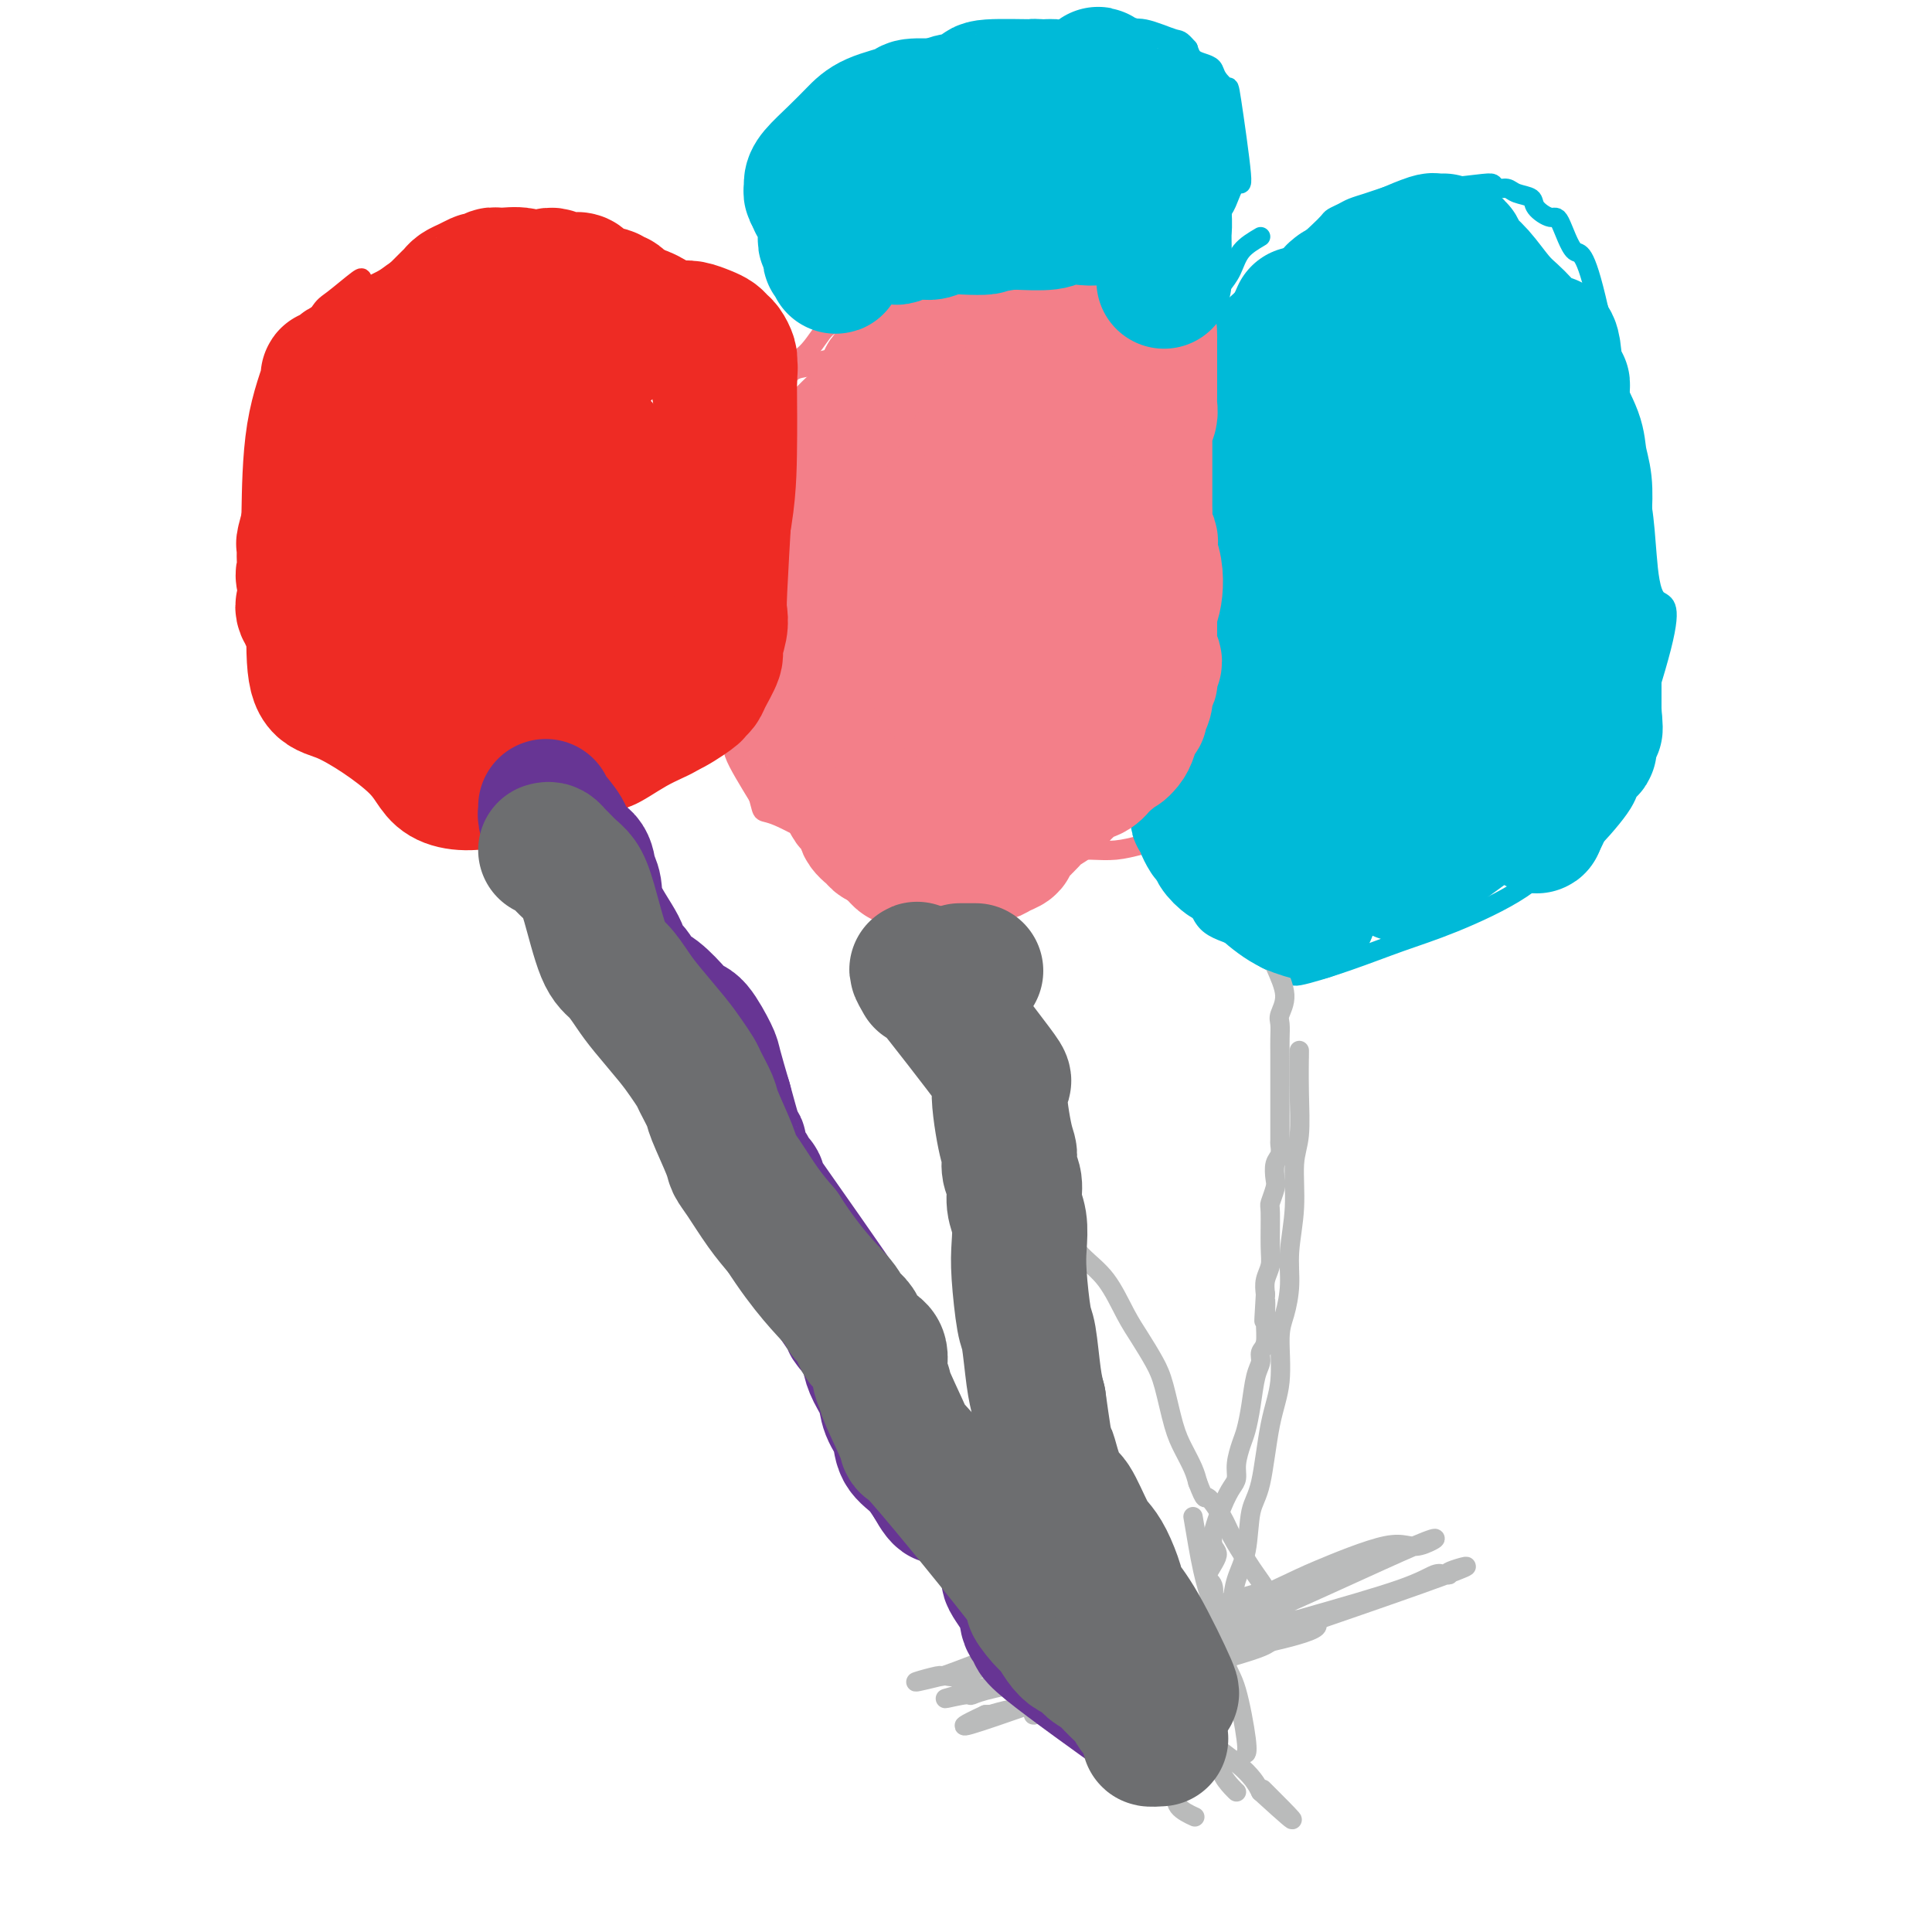 <svg viewBox='0 0 400 400' version='1.1' xmlns='http://www.w3.org/2000/svg' xmlns:xlink='http://www.w3.org/1999/xlink'><g fill='none' stroke='#EE2B24' stroke-width='4' stroke-linecap='round' stroke-linejoin='round'><path d='M76,59c-0.444,-0.312 -0.889,-0.623 -1,-1c-0.111,-0.377 0.110,-0.818 -1,0c-1.110,0.818 -3.553,2.895 -5,4c-1.447,1.105 -1.898,1.238 -3,3c-1.102,1.762 -2.855,5.153 -4,7c-1.145,1.847 -1.684,2.151 -2,3c-0.316,0.849 -0.410,2.243 -1,4c-0.590,1.757 -1.675,3.878 -2,6c-0.325,2.122 0.110,4.247 0,6c-0.110,1.753 -0.765,3.135 -1,5c-0.235,1.865 -0.051,4.215 0,6c0.051,1.785 -0.033,3.006 0,4c0.033,0.994 0.183,1.762 1,5c0.817,3.238 2.301,8.946 3,12c0.699,3.054 0.613,3.454 1,5c0.387,1.546 1.247,4.239 2,6c0.753,1.761 1.401,2.591 2,4c0.599,1.409 1.150,3.398 2,5c0.850,1.602 1.998,2.816 3,4c1.002,1.184 1.858,2.338 3,4c1.142,1.662 2.571,3.831 4,6'/><path d='M77,157c3.785,4.583 6.246,4.539 8,5c1.754,0.461 2.800,1.426 4,2c1.200,0.574 2.555,0.756 4,1c1.445,0.244 2.979,0.550 5,1c2.021,0.450 4.529,1.044 9,1c4.471,-0.044 10.906,-0.725 15,-1c4.094,-0.275 5.847,-0.143 8,-1c2.153,-0.857 4.705,-2.705 7,-4c2.295,-1.295 4.334,-2.039 6,-3c1.666,-0.961 2.960,-2.138 5,-5c2.040,-2.862 4.826,-7.409 6,-10c1.174,-2.591 0.737,-3.227 1,-5c0.263,-1.773 1.226,-4.683 2,-7c0.774,-2.317 1.359,-4.041 2,-6c0.641,-1.959 1.339,-4.152 2,-6c0.661,-1.848 1.286,-3.349 2,-7c0.714,-3.651 1.517,-9.451 2,-13c0.483,-3.549 0.645,-4.845 1,-5c0.355,-0.155 0.903,0.832 -1,-4c-1.903,-4.832 -6.256,-15.483 -8,-20c-1.744,-4.517 -0.880,-2.902 -1,-3c-0.120,-0.098 -1.225,-1.911 -2,-3c-0.775,-1.089 -1.222,-1.454 -2,-2c-0.778,-0.546 -1.889,-1.273 -3,-2'/><path d='M149,60c-1.284,-1.423 -0.995,-1.481 -2,-2c-1.005,-0.519 -3.306,-1.501 -5,-2c-1.694,-0.499 -2.782,-0.516 -4,-1c-1.218,-0.484 -2.568,-1.435 -4,-2c-1.432,-0.565 -2.948,-0.746 -4,-1c-1.052,-0.254 -1.642,-0.583 -3,-1c-1.358,-0.417 -3.484,-0.922 -6,-1c-2.516,-0.078 -5.423,0.269 -8,0c-2.577,-0.269 -4.824,-1.156 -7,-1c-2.176,0.156 -4.281,1.354 -6,2c-1.719,0.646 -3.052,0.739 -5,1c-1.948,0.261 -4.511,0.690 -6,1c-1.489,0.310 -1.904,0.500 -3,1c-1.096,0.500 -2.871,1.311 -4,2c-1.129,0.689 -1.611,1.257 -3,2c-1.389,0.743 -3.687,1.661 -5,3c-1.313,1.339 -1.643,3.101 -2,4c-0.357,0.899 -0.740,0.937 -1,1c-0.260,0.063 -0.395,0.152 -1,3c-0.605,2.848 -1.679,8.454 -2,11c-0.321,2.546 0.110,2.033 0,2c-0.110,-0.033 -0.760,0.414 -1,1c-0.240,0.586 -0.068,1.310 0,2c0.068,0.690 0.034,1.345 0,2'/><path d='M67,87c-1.083,4.131 -0.290,1.457 0,1c0.290,-0.457 0.078,1.303 0,2c-0.078,0.697 -0.021,0.331 0,1c0.021,0.669 0.006,2.372 0,3c-0.006,0.628 -0.002,0.179 0,0c0.002,-0.179 0.001,-0.090 0,0'/></g>
<g fill='none' stroke='#F37F89' stroke-width='4' stroke-linecap='round' stroke-linejoin='round'><path d='M182,51c0.158,-1.385 0.316,-2.770 -1,0c-1.316,2.770 -4.107,9.697 -6,13c-1.893,3.303 -2.888,2.984 -4,4c-1.112,1.016 -2.342,3.369 -4,5c-1.658,1.631 -3.743,2.541 -5,4c-1.257,1.459 -1.685,3.466 -2,5c-0.315,1.534 -0.518,2.595 -1,4c-0.482,1.405 -1.242,3.153 -2,5c-0.758,1.847 -1.512,3.794 -2,5c-0.488,1.206 -0.709,1.671 -1,3c-0.291,1.329 -0.651,3.523 -1,5c-0.349,1.477 -0.686,2.237 -1,3c-0.314,0.763 -0.606,1.527 -1,3c-0.394,1.473 -0.892,3.654 -1,6c-0.108,2.346 0.174,4.858 0,7c-0.174,2.142 -0.805,3.913 -1,6c-0.195,2.087 0.044,4.490 0,6c-0.044,1.510 -0.371,2.128 0,5c0.371,2.872 1.440,7.996 2,11c0.560,3.004 0.612,3.886 1,5c0.388,1.114 1.111,2.461 2,4c0.889,1.539 1.945,3.269 3,5'/><path d='M157,165c1.188,4.255 0.157,2.393 4,4c3.843,1.607 12.558,6.683 17,9c4.442,2.317 4.610,1.874 7,2c2.390,0.126 7.001,0.820 11,1c3.999,0.180 7.387,-0.156 10,-1c2.613,-0.844 4.452,-2.198 7,-3c2.548,-0.802 5.804,-1.054 10,-3c4.196,-1.946 9.332,-5.587 12,-8c2.668,-2.413 2.868,-3.596 3,-5c0.132,-1.404 0.195,-3.027 1,-5c0.805,-1.973 2.352,-4.297 3,-6c0.648,-1.703 0.396,-2.786 1,-6c0.604,-3.214 2.064,-8.561 3,-12c0.936,-3.439 1.350,-4.971 2,-7c0.650,-2.029 1.538,-4.554 2,-7c0.462,-2.446 0.499,-4.812 1,-6c0.501,-1.188 1.466,-1.197 2,-4c0.534,-2.803 0.637,-8.398 1,-11c0.363,-2.602 0.985,-2.210 1,-3c0.015,-0.790 -0.576,-2.761 -1,-4c-0.424,-1.239 -0.680,-1.746 -1,-3c-0.320,-1.254 -0.705,-3.256 -1,-4c-0.295,-0.744 -0.502,-0.230 -1,-1c-0.498,-0.770 -1.288,-2.823 -2,-4c-0.712,-1.177 -1.346,-1.479 -2,-2c-0.654,-0.521 -1.327,-1.260 -2,-2'/><path d='M245,74c-2.192,-3.887 -2.674,-3.604 -3,-4c-0.326,-0.396 -0.498,-1.471 -1,-2c-0.502,-0.529 -1.334,-0.513 -2,-1c-0.666,-0.487 -1.166,-1.478 -2,-2c-0.834,-0.522 -2.002,-0.574 -3,-1c-0.998,-0.426 -1.827,-1.224 -4,-2c-2.173,-0.776 -5.689,-1.528 -8,-2c-2.311,-0.472 -3.416,-0.662 -4,-1c-0.584,-0.338 -0.647,-0.823 -1,-1c-0.353,-0.177 -0.997,-0.048 -2,0c-1.003,0.048 -2.366,0.013 -3,0c-0.634,-0.013 -0.538,-0.004 -1,0c-0.462,0.004 -1.481,0.004 -2,0c-0.519,-0.004 -0.537,-0.012 -2,0c-1.463,0.012 -4.371,0.045 -6,0c-1.629,-0.045 -1.981,-0.167 -3,0c-1.019,0.167 -2.707,0.623 -4,1c-1.293,0.377 -2.192,0.675 -3,1c-0.808,0.325 -1.526,0.678 -2,1c-0.474,0.322 -0.703,0.614 -1,1c-0.297,0.386 -0.661,0.867 -1,1c-0.339,0.133 -0.654,-0.083 -1,0c-0.346,0.083 -0.721,0.466 -1,1c-0.279,0.534 -0.460,1.221 -1,2c-0.540,0.779 -1.440,1.651 -2,2c-0.560,0.349 -0.780,0.174 -1,0'/><path d='M181,68c-2.007,1.737 -0.523,1.578 -1,2c-0.477,0.422 -2.914,1.423 -4,2c-1.086,0.577 -0.822,0.730 -1,1c-0.178,0.270 -0.797,0.657 -2,1c-1.203,0.343 -2.991,0.641 -4,1c-1.009,0.359 -1.239,0.778 -2,1c-0.761,0.222 -2.053,0.247 -3,1c-0.947,0.753 -1.549,2.234 -2,3c-0.451,0.766 -0.752,0.817 -1,1c-0.248,0.183 -0.444,0.497 -1,1c-0.556,0.503 -1.474,1.195 -2,2c-0.526,0.805 -0.662,1.724 -1,2c-0.338,0.276 -0.879,-0.091 -1,1c-0.121,1.091 0.179,3.641 0,5c-0.179,1.359 -0.836,1.526 -1,2c-0.164,0.474 0.166,1.255 0,2c-0.166,0.745 -0.827,1.456 -1,2c-0.173,0.544 0.142,0.922 0,2c-0.142,1.078 -0.741,2.857 -1,4c-0.259,1.143 -0.179,1.650 0,2c0.179,0.350 0.455,0.542 0,1c-0.455,0.458 -1.642,1.182 -2,2c-0.358,0.818 0.114,1.730 0,2c-0.114,0.270 -0.814,-0.103 -1,1c-0.186,1.103 0.142,3.682 0,5c-0.142,1.318 -0.755,1.377 -1,2c-0.245,0.623 -0.123,1.812 0,3'/><path d='M149,122c-1.083,6.452 -0.290,5.082 0,5c0.290,-0.082 0.078,1.122 0,2c-0.078,0.878 -0.021,1.428 0,2c0.021,0.572 0.006,1.165 0,2c-0.006,0.835 -0.001,1.910 0,3c0.001,1.090 0.000,2.193 0,3c-0.000,0.807 0.000,1.317 0,2c-0.000,0.683 -0.001,1.538 0,2c0.001,0.462 0.004,0.530 0,1c-0.004,0.470 -0.015,1.342 0,2c0.015,0.658 0.057,1.103 0,2c-0.057,0.897 -0.211,2.247 0,3c0.211,0.753 0.788,0.910 1,1c0.212,0.090 0.060,0.114 0,0c-0.060,-0.114 -0.026,-0.367 0,-1c0.026,-0.633 0.045,-1.645 0,-2c-0.045,-0.355 -0.153,-0.053 0,-2c0.153,-1.947 0.568,-6.142 1,-9c0.432,-2.858 0.881,-4.379 1,-7c0.119,-2.621 -0.092,-6.340 0,-9c0.092,-2.660 0.489,-4.259 1,-6c0.511,-1.741 1.138,-3.622 1,-6c-0.138,-2.378 -1.039,-5.251 -1,-7c0.039,-1.749 1.020,-2.375 2,-3'/><path d='M155,100c0.884,-8.569 0.095,-4.491 0,-4c-0.095,0.491 0.505,-2.603 1,-4c0.495,-1.397 0.887,-1.095 1,-1c0.113,0.095 -0.052,-0.018 0,-1c0.052,-0.982 0.323,-2.834 0,-1c-0.323,1.834 -1.239,7.354 -2,12c-0.761,4.646 -1.366,8.418 -2,13c-0.634,4.582 -1.298,9.973 -2,14c-0.702,4.027 -1.442,6.689 -2,9c-0.558,2.311 -0.935,4.271 -1,6c-0.065,1.729 0.181,3.229 0,4c-0.181,0.771 -0.788,0.815 -1,1c-0.212,0.185 -0.029,0.511 0,1c0.029,0.489 -0.096,1.140 0,0c0.096,-1.140 0.414,-4.069 1,-7c0.586,-2.931 1.439,-5.862 2,-9c0.561,-3.138 0.829,-6.483 1,-9c0.171,-2.517 0.245,-4.204 1,-7c0.755,-2.796 2.191,-6.699 3,-9c0.809,-2.301 0.990,-2.998 1,-4c0.010,-1.002 -0.151,-2.308 0,-3c0.151,-0.692 0.615,-0.769 1,-1c0.385,-0.231 0.693,-0.615 1,-1'/><path d='M158,99c1.531,-7.753 0.359,-3.137 0,-1c-0.359,2.137 0.096,1.795 0,3c-0.096,1.205 -0.744,3.958 -1,7c-0.256,3.042 -0.121,6.372 0,9c0.121,2.628 0.229,4.553 0,6c-0.229,1.447 -0.793,2.415 -1,4c-0.207,1.585 -0.055,3.788 0,4c0.055,0.212 0.015,-1.566 0,-4c-0.015,-2.434 -0.004,-5.525 0,-8c0.004,-2.475 0.002,-4.335 0,-6c-0.002,-1.665 -0.003,-3.135 0,-5c0.003,-1.865 0.011,-4.126 0,-5c-0.011,-0.874 -0.041,-0.360 0,-1c0.041,-0.640 0.155,-2.435 0,0c-0.155,2.435 -0.577,9.100 -1,14c-0.423,4.900 -0.845,8.035 -1,11c-0.155,2.965 -0.042,5.760 0,8c0.042,2.240 0.012,3.926 0,5c-0.012,1.074 -0.006,1.537 0,2'/><path d='M154,142c-0.687,6.721 -0.406,2.023 0,1c0.406,-1.023 0.936,1.630 1,0c0.064,-1.630 -0.339,-7.542 0,-16c0.339,-8.458 1.419,-19.460 2,-24c0.581,-4.540 0.663,-2.617 0,0c-0.663,2.617 -2.073,5.927 -3,9c-0.927,3.073 -1.373,5.910 -2,8c-0.627,2.090 -1.437,3.434 -2,5c-0.563,1.566 -0.880,3.355 -1,4c-0.120,0.645 -0.043,0.147 0,0c0.043,-0.147 0.052,0.058 0,1c-0.052,0.942 -0.166,2.620 0,1c0.166,-1.620 0.611,-6.537 1,-10c0.389,-3.463 0.720,-5.472 1,-7c0.280,-1.528 0.508,-2.574 1,-4c0.492,-1.426 1.248,-3.230 2,-5c0.752,-1.770 1.501,-3.506 3,-6c1.499,-2.494 3.750,-5.747 6,-9'/><path d='M163,90c3.067,-5.201 4.734,-6.205 6,-7c1.266,-0.795 2.132,-1.382 3,-2c0.868,-0.618 1.738,-1.268 2,-2c0.262,-0.732 -0.086,-1.545 0,-2c0.086,-0.455 0.604,-0.552 1,-1c0.396,-0.448 0.669,-1.248 1,-2c0.331,-0.752 0.718,-1.458 1,-2c0.282,-0.542 0.457,-0.922 1,-2c0.543,-1.078 1.453,-2.855 2,-4c0.547,-1.145 0.731,-1.657 1,-2c0.269,-0.343 0.623,-0.515 1,-1c0.377,-0.485 0.776,-1.282 1,-2c0.224,-0.718 0.272,-1.358 1,-2c0.728,-0.642 2.137,-1.285 3,-2c0.863,-0.715 1.180,-1.501 2,-2c0.820,-0.499 2.143,-0.711 3,-1c0.857,-0.289 1.248,-0.656 2,-1c0.752,-0.344 1.863,-0.667 3,-1c1.137,-0.333 2.298,-0.678 3,-1c0.702,-0.322 0.944,-0.622 2,-1c1.056,-0.378 2.924,-0.833 4,-1c1.076,-0.167 1.359,-0.045 2,0c0.641,0.045 1.641,0.012 2,0c0.359,-0.012 0.075,-0.003 1,0c0.925,0.003 3.057,0.001 4,0c0.943,-0.001 0.698,-0.000 1,0c0.302,0.000 1.151,0.000 2,0'/><path d='M218,49c4.569,-0.783 1.491,0.261 2,1c0.509,0.739 4.605,1.174 6,1c1.395,-0.174 0.090,-0.958 2,1c1.910,1.958 7.034,6.658 10,10c2.966,3.342 3.775,5.328 6,8c2.225,2.672 5.868,6.031 9,11c3.132,4.969 5.754,11.547 7,14c1.246,2.453 1.118,0.781 2,4c0.882,3.219 2.776,11.328 4,18c1.224,6.672 1.778,11.906 2,16c0.222,4.094 0.111,7.047 0,10'/><path d='M268,143c0.749,7.368 -0.379,3.787 -1,3c-0.621,-0.787 -0.736,1.220 -1,3c-0.264,1.780 -0.678,3.334 -1,4c-0.322,0.666 -0.551,0.443 -1,1c-0.449,0.557 -1.118,1.892 -2,3c-0.882,1.108 -1.978,1.988 -3,3c-1.022,1.012 -1.969,2.155 -3,3c-1.031,0.845 -2.145,1.391 -3,2c-0.855,0.609 -1.450,1.280 -2,2c-0.550,0.720 -1.056,1.488 -2,2c-0.944,0.512 -2.327,0.767 -3,1c-0.673,0.233 -0.636,0.444 -1,1c-0.364,0.556 -1.128,1.455 -2,2c-0.872,0.545 -1.851,0.734 -3,1c-1.149,0.266 -2.467,0.607 -4,1c-1.533,0.393 -3.281,0.837 -5,1c-1.719,0.163 -3.410,0.045 -5,0c-1.590,-0.045 -3.078,-0.019 -5,0c-1.922,0.019 -4.278,0.029 -6,0c-1.722,-0.029 -2.809,-0.098 -4,0c-1.191,0.098 -2.486,0.361 -4,0c-1.514,-0.361 -3.249,-1.347 -5,-2c-1.751,-0.653 -3.519,-0.973 -6,-2c-2.481,-1.027 -5.675,-2.760 -8,-4c-2.325,-1.240 -3.780,-1.988 -4,-2c-0.220,-0.012 0.794,0.711 -4,-4c-4.794,-4.711 -15.397,-14.855 -26,-25'/><path d='M154,137c-3.631,-14.881 2.292,-37.583 5,-47c2.708,-9.417 2.202,-5.548 2,-4c-0.202,1.548 -0.101,0.774 0,0'/></g>
<g fill='none' stroke='#00BAD8' stroke-width='4' stroke-linecap='round' stroke-linejoin='round'><path d='M261,49c-1.515,0.894 -3.030,1.787 -4,3c-0.970,1.213 -1.396,2.744 -2,4c-0.604,1.256 -1.385,2.235 -2,3c-0.615,0.765 -1.064,1.316 -2,4c-0.936,2.684 -2.359,7.501 -3,10c-0.641,2.499 -0.502,2.679 -1,4c-0.498,1.321 -1.635,3.784 -2,6c-0.365,2.216 0.042,4.185 0,6c-0.042,1.815 -0.532,3.477 -1,5c-0.468,1.523 -0.914,2.908 -1,5c-0.086,2.092 0.188,4.892 0,7c-0.188,2.108 -0.839,3.525 -1,5c-0.161,1.475 0.167,3.007 0,5c-0.167,1.993 -0.829,4.449 -1,6c-0.171,1.551 0.150,2.199 0,4c-0.150,1.801 -0.771,4.754 -1,7c-0.229,2.246 -0.065,3.785 0,6c0.065,2.215 0.033,5.108 0,8'/><path d='M240,147c-0.586,13.878 0.448,16.572 1,19c0.552,2.428 0.622,4.589 1,7c0.378,2.411 1.063,5.072 2,7c0.937,1.928 2.125,3.121 3,5c0.875,1.879 1.437,4.443 3,6c1.563,1.557 4.128,2.108 6,3c1.872,0.892 3.052,2.126 4,3c0.948,0.874 1.663,1.388 3,2c1.337,0.612 3.294,1.321 4,2c0.706,0.679 0.161,1.329 2,1c1.839,-0.329 6.064,-1.635 10,-3c3.936,-1.365 7.585,-2.787 11,-4c3.415,-1.213 6.597,-2.215 11,-4c4.403,-1.785 10.028,-4.352 14,-7c3.972,-2.648 6.291,-5.376 8,-5c1.709,0.376 2.810,3.857 7,-5c4.190,-8.857 11.471,-30.053 14,-40c2.529,-9.947 0.308,-8.647 -1,-10c-1.308,-1.353 -1.702,-5.361 -2,-9c-0.298,-3.639 -0.499,-6.911 -1,-10c-0.501,-3.089 -1.303,-5.996 -2,-9c-0.697,-3.004 -1.290,-6.104 -2,-9c-0.710,-2.896 -1.537,-5.587 -2,-8c-0.463,-2.413 -0.561,-4.546 -1,-7c-0.439,-2.454 -1.220,-5.227 -2,-8'/><path d='M331,64c-2.981,-13.193 -3.935,-11.174 -5,-12c-1.065,-0.826 -2.243,-4.497 -3,-6c-0.757,-1.503 -1.095,-0.838 -2,-1c-0.905,-0.162 -2.379,-1.153 -3,-2c-0.621,-0.847 -0.389,-1.551 -1,-2c-0.611,-0.449 -2.064,-0.642 -3,-1c-0.936,-0.358 -1.356,-0.882 -2,-1c-0.644,-0.118 -1.513,0.169 -2,0c-0.487,-0.169 -0.594,-0.792 -1,-1c-0.406,-0.208 -1.112,0.001 -1,0c0.112,-0.001 1.041,-0.211 -1,0c-2.041,0.211 -7.053,0.844 -9,1c-1.947,0.156 -0.828,-0.166 -1,0c-0.172,0.166 -1.635,0.818 -3,1c-1.365,0.182 -2.630,-0.106 -4,0c-1.370,0.106 -2.843,0.606 -4,1c-1.157,0.394 -1.997,0.682 -3,1c-1.003,0.318 -2.169,0.665 -3,1c-0.831,0.335 -1.327,0.657 -2,1c-0.673,0.343 -1.524,0.706 -2,1c-0.476,0.294 -0.578,0.519 -1,1c-0.422,0.481 -1.163,1.217 -2,2c-0.837,0.783 -1.771,1.612 -2,2c-0.229,0.388 0.246,0.335 0,1c-0.246,0.665 -1.213,2.047 -2,3c-0.787,0.953 -1.393,1.476 -2,2'/><path d='M267,56c-2.837,3.275 -3.428,4.961 -4,6c-0.572,1.039 -1.124,1.430 -2,2c-0.876,0.570 -2.077,1.319 -3,2c-0.923,0.681 -1.568,1.294 -2,2c-0.432,0.706 -0.652,1.507 -1,2c-0.348,0.493 -0.825,0.679 -1,1c-0.175,0.321 -0.047,0.777 0,1c0.047,0.223 0.013,0.214 0,1c-0.013,0.786 -0.004,2.367 0,3c0.004,0.633 0.002,0.316 0,0'/><path d='M176,26c-0.192,-0.772 -0.383,-1.544 -1,-2c-0.617,-0.456 -1.659,-0.597 -2,-1c-0.341,-0.403 0.019,-1.068 0,-1c-0.019,0.068 -0.418,0.868 -1,1c-0.582,0.132 -1.346,-0.404 -2,0c-0.654,0.404 -1.197,1.750 -2,3c-0.803,1.250 -1.865,2.405 -3,4c-1.135,1.595 -2.342,3.631 -3,5c-0.658,1.369 -0.765,2.071 -1,3c-0.235,0.929 -0.596,2.085 -1,3c-0.404,0.915 -0.851,1.587 -1,2c-0.149,0.413 -0.000,0.565 0,1c0.000,0.435 -0.149,1.153 0,2c0.149,0.847 0.595,1.822 1,3c0.405,1.178 0.769,2.559 1,4c0.231,1.441 0.330,2.941 1,4c0.670,1.059 1.913,1.677 3,2c1.087,0.323 2.018,0.352 3,1c0.982,0.648 2.014,1.914 3,3c0.986,1.086 1.928,1.993 4,3c2.072,1.007 5.276,2.115 7,3c1.724,0.885 1.967,1.546 3,2c1.033,0.454 2.855,0.699 5,1c2.145,0.301 4.613,0.657 7,1c2.387,0.343 4.694,0.671 7,1'/><path d='M204,74c4.079,0.500 4.777,0.250 7,0c2.223,-0.250 5.970,-0.502 9,-1c3.030,-0.498 5.344,-1.244 7,-2c1.656,-0.756 2.656,-1.523 4,-2c1.344,-0.477 3.032,-0.663 4,-1c0.968,-0.337 1.215,-0.825 2,-2c0.785,-1.175 2.108,-3.036 3,-4c0.892,-0.964 1.353,-1.031 2,-2c0.647,-0.969 1.479,-2.841 2,-4c0.521,-1.159 0.730,-1.606 1,-2c0.270,-0.394 0.600,-0.735 2,-2c1.400,-1.265 3.869,-3.453 5,-5c1.131,-1.547 0.923,-2.455 1,-3c0.077,-0.545 0.439,-0.729 1,-2c0.561,-1.271 1.320,-3.628 2,-4c0.680,-0.372 1.280,1.242 1,-2c-0.280,-3.242 -1.440,-11.341 -2,-15c-0.560,-3.659 -0.521,-2.877 -1,-3c-0.479,-0.123 -1.476,-1.149 -2,-2c-0.524,-0.851 -0.573,-1.527 -1,-2c-0.427,-0.473 -1.230,-0.743 -2,-1c-0.770,-0.257 -1.506,-0.502 -2,-1c-0.494,-0.498 -0.747,-1.249 -1,-2'/><path d='M246,10c-1.762,-2.029 -1.666,-1.602 -3,-2c-1.334,-0.398 -4.099,-1.619 -6,-2c-1.901,-0.381 -2.939,0.080 -4,0c-1.061,-0.080 -2.147,-0.702 -4,-1c-1.853,-0.298 -4.473,-0.274 -6,0c-1.527,0.274 -1.959,0.797 -3,1c-1.041,0.203 -2.690,0.086 -4,0c-1.310,-0.086 -2.282,-0.141 -3,0c-0.718,0.141 -1.182,0.478 -3,1c-1.818,0.522 -4.991,1.228 -7,2c-2.009,0.772 -2.856,1.608 -4,2c-1.144,0.392 -2.586,0.338 -4,1c-1.414,0.662 -2.801,2.040 -4,3c-1.199,0.960 -2.212,1.501 -3,2c-0.788,0.499 -1.353,0.958 -2,2c-0.647,1.042 -1.378,2.669 -2,4c-0.622,1.331 -1.137,2.365 -2,3c-0.863,0.635 -2.074,0.872 -3,2c-0.926,1.128 -1.568,3.148 -2,4c-0.432,0.852 -0.655,0.537 -1,2c-0.345,1.463 -0.813,4.704 -1,6c-0.187,1.296 -0.094,0.648 0,0'/></g>
<g fill='none' stroke='#BABBBB' stroke-width='4' stroke-linecap='round' stroke-linejoin='round'><path d='M117,165c-0.272,0.326 -0.544,0.652 0,1c0.544,0.348 1.903,0.719 2,1c0.097,0.281 -1.069,0.474 -1,1c0.069,0.526 1.371,1.386 2,2c0.629,0.614 0.583,0.984 1,2c0.417,1.016 1.297,2.679 2,4c0.703,1.321 1.228,2.298 2,3c0.772,0.702 1.790,1.127 3,3c1.210,1.873 2.612,5.193 4,7c1.388,1.807 2.761,2.100 4,3c1.239,0.900 2.344,2.406 4,5c1.656,2.594 3.862,6.276 5,8c1.138,1.724 1.207,1.491 2,3c0.793,1.509 2.308,4.761 3,6c0.692,1.239 0.559,0.464 1,3c0.441,2.536 1.456,8.382 2,12c0.544,3.618 0.616,5.007 1,6c0.384,0.993 1.081,1.590 2,4c0.919,2.410 2.060,6.632 3,10c0.940,3.368 1.680,5.883 4,10c2.320,4.117 6.220,9.835 8,13c1.780,3.165 1.441,3.775 2,5c0.559,1.225 2.017,3.064 3,5c0.983,1.936 1.492,3.968 2,6'/><path d='M178,288c4.003,8.656 4.510,10.797 5,13c0.490,2.203 0.964,4.467 2,6c1.036,1.533 2.632,2.335 4,4c1.368,1.665 2.506,4.193 4,6c1.494,1.807 3.345,2.894 6,6c2.655,3.106 6.113,8.232 8,11c1.887,2.768 2.201,3.177 3,4c0.799,0.823 2.081,2.060 3,3c0.919,0.940 1.473,1.582 2,2c0.527,0.418 1.026,0.613 2,2c0.974,1.387 2.421,3.968 3,5c0.579,1.032 0.289,0.516 0,0'/><path d='M188,176c0.395,2.049 0.790,4.097 4,10c3.210,5.903 9.235,15.660 14,27c4.765,11.340 8.269,24.263 10,30c1.731,5.737 1.688,4.288 2,5c0.312,0.712 0.978,3.585 2,6c1.022,2.415 2.399,4.372 4,6c1.601,1.628 3.426,2.928 5,5c1.574,2.072 2.897,4.917 4,7c1.103,2.083 1.986,3.403 3,5c1.014,1.597 2.159,3.470 3,5c0.841,1.530 1.377,2.717 2,5c0.623,2.283 1.332,5.664 2,8c0.668,2.336 1.295,3.629 2,5c0.705,1.371 1.487,2.820 2,4c0.513,1.180 0.756,2.090 1,3'/><path d='M248,307c1.684,4.350 1.396,2.726 2,3c0.604,0.274 2.102,2.447 3,4c0.898,1.553 1.196,2.486 2,4c0.804,1.514 2.113,3.608 3,5c0.887,1.392 1.351,2.081 2,3c0.649,0.919 1.484,2.068 2,3c0.516,0.932 0.713,1.648 1,2c0.287,0.352 0.665,0.342 1,1c0.335,0.658 0.629,1.985 1,3c0.371,1.015 0.820,1.719 1,2c0.180,0.281 0.090,0.141 0,0'/><path d='M261,195c0.465,0.111 0.930,0.222 1,0c0.070,-0.222 -0.254,-0.776 0,0c0.254,0.776 1.087,2.882 2,5c0.913,2.118 1.905,4.246 2,6c0.095,1.754 -0.707,3.133 -1,4c-0.293,0.867 -0.079,1.222 0,2c0.079,0.778 0.021,1.979 0,3c-0.021,1.021 -0.006,1.860 0,3c0.006,1.140 0.002,2.579 0,4c-0.002,1.421 -0.001,2.824 0,4c0.001,1.176 0.001,2.125 0,3c-0.001,0.875 -0.004,1.675 0,3c0.004,1.325 0.015,3.174 0,4c-0.015,0.826 -0.056,0.629 0,1c0.056,0.371 0.207,1.312 0,2c-0.207,0.688 -0.773,1.124 -1,2c-0.227,0.876 -0.114,2.191 0,3c0.114,0.809 0.228,1.112 0,2c-0.228,0.888 -0.797,2.362 -1,3c-0.203,0.638 -0.041,0.439 0,2c0.041,1.561 -0.041,4.882 0,7c0.041,2.118 0.203,3.032 0,4c-0.203,0.968 -0.772,1.991 -1,3c-0.228,1.009 -0.114,2.005 0,3'/><path d='M262,268c-0.614,9.937 -0.150,3.779 0,2c0.150,-1.779 -0.015,0.822 0,3c0.015,2.178 0.211,3.933 0,5c-0.211,1.067 -0.830,1.448 -1,2c-0.170,0.552 0.109,1.277 0,2c-0.109,0.723 -0.608,1.446 -1,3c-0.392,1.554 -0.679,3.939 -1,6c-0.321,2.061 -0.677,3.797 -1,5c-0.323,1.203 -0.613,1.872 -1,3c-0.387,1.128 -0.869,2.715 -1,4c-0.131,1.285 0.090,2.267 0,3c-0.090,0.733 -0.492,1.215 -1,2c-0.508,0.785 -1.124,1.872 -2,4c-0.876,2.128 -2.013,5.298 -2,7c0.013,1.702 1.177,1.937 1,3c-0.177,1.063 -1.693,2.954 -2,4c-0.307,1.046 0.597,1.245 1,2c0.403,0.755 0.307,2.064 0,3c-0.307,0.936 -0.825,1.498 -1,2c-0.175,0.502 -0.009,0.943 0,2c0.009,1.057 -0.140,2.731 0,4c0.140,1.269 0.570,2.135 1,3'/><path d='M251,342c-0.222,7.133 -0.778,13.467 -1,16c-0.222,2.533 -0.111,1.267 0,0'/><path d='M160,262c-0.039,0.147 -0.079,0.294 0,1c0.079,0.706 0.276,1.970 1,3c0.724,1.030 1.976,1.827 3,3c1.024,1.173 1.820,2.723 3,4c1.180,1.277 2.742,2.280 4,3c1.258,0.720 2.210,1.158 3,2c0.790,0.842 1.418,2.089 2,3c0.582,0.911 1.119,1.484 2,3c0.881,1.516 2.108,3.973 3,6c0.892,2.027 1.450,3.624 2,5c0.550,1.376 1.092,2.533 2,4c0.908,1.467 2.182,3.246 4,5c1.818,1.754 4.180,3.483 6,5c1.820,1.517 3.098,2.822 5,4c1.902,1.178 4.428,2.230 6,4c1.572,1.770 2.189,4.260 3,6c0.811,1.740 1.817,2.731 3,4c1.183,1.269 2.542,2.817 4,4c1.458,1.183 3.015,2.001 4,3c0.985,0.999 1.399,2.180 4,4c2.601,1.820 7.389,4.278 10,6c2.611,1.722 3.045,2.707 4,4c0.955,1.293 2.431,2.893 3,4c0.569,1.107 0.230,1.721 3,4c2.770,2.279 8.649,6.223 12,9c3.351,2.777 4.176,4.389 5,6'/><path d='M261,371c11.644,10.644 4.756,3.756 2,1c-2.756,-2.756 -1.378,-1.378 0,0'/><path d='M269,219c0.009,-1.089 0.017,-2.178 0,-1c-0.017,1.178 -0.061,4.624 0,8c0.061,3.376 0.227,6.684 0,9c-0.227,2.316 -0.848,3.642 -1,6c-0.152,2.358 0.165,5.750 0,9c-0.165,3.250 -0.813,6.359 -1,9c-0.187,2.641 0.088,4.814 0,7c-0.088,2.186 -0.537,4.385 -1,6c-0.463,1.615 -0.940,2.648 -1,5c-0.060,2.352 0.297,6.025 0,9c-0.297,2.975 -1.249,5.253 -2,9c-0.751,3.747 -1.300,8.963 -2,12c-0.700,3.037 -1.549,3.894 -2,6c-0.451,2.106 -0.502,5.463 -1,8c-0.498,2.537 -1.444,4.256 -2,6c-0.556,1.744 -0.723,3.513 -1,5c-0.277,1.487 -0.663,2.693 -1,4c-0.337,1.307 -0.626,2.716 -1,4c-0.374,1.284 -0.832,2.443 -1,3c-0.168,0.557 -0.044,0.511 0,1c0.044,0.489 0.008,1.512 0,2c-0.008,0.488 0.012,0.440 0,1c-0.012,0.560 -0.055,1.727 0,2c0.055,0.273 0.207,-0.350 0,1c-0.207,1.350 -0.773,4.671 -1,6c-0.227,1.329 -0.113,0.664 0,0'/><path d='M251,321c0.136,0.313 0.271,0.627 0,1c-0.271,0.373 -0.949,0.806 -1,3c-0.051,2.194 0.527,6.148 1,9c0.473,2.852 0.843,4.601 1,9c0.157,4.399 0.101,11.448 0,15c-0.101,3.552 -0.248,3.607 0,4c0.248,0.393 0.890,1.125 1,2c0.110,0.875 -0.311,1.894 0,3c0.311,1.106 1.353,2.298 2,3c0.647,0.702 0.899,0.915 1,1c0.101,0.085 0.050,0.043 0,0'/><path d='M247,314c0.675,4.026 1.349,8.051 2,11c0.651,2.949 1.278,4.821 2,7c0.722,2.179 1.538,4.665 2,7c0.462,2.335 0.568,4.521 1,6c0.432,1.479 1.188,2.252 2,5c0.812,2.748 1.680,7.471 2,10c0.320,2.529 0.091,2.866 0,3c-0.091,0.134 -0.046,0.067 0,0'/><path d='M207,326c0.564,0.756 1.127,1.512 2,3c0.873,1.488 2.054,3.709 4,6c1.946,2.291 4.655,4.651 7,7c2.345,2.349 4.324,4.687 7,8c2.676,3.313 6.049,7.601 8,10c1.951,2.399 2.481,2.909 3,4c0.519,1.091 1.026,2.762 2,4c0.974,1.238 2.416,2.043 3,3c0.584,0.957 0.311,2.065 1,3c0.689,0.935 2.340,1.696 3,2c0.660,0.304 0.330,0.152 0,0'/><path d='M224,329c4.689,0.521 9.379,1.043 9,2c-0.379,0.957 -5.825,2.351 3,3c8.825,0.649 31.923,0.554 36,2c4.077,1.446 -10.866,4.434 -19,6c-8.134,1.566 -9.461,1.711 -13,3c-3.539,1.289 -9.292,3.722 -13,5c-3.708,1.278 -5.371,1.400 -7,2c-1.629,0.600 -3.224,1.679 -4,2c-0.776,0.321 -0.731,-0.114 -1,0c-0.269,0.114 -0.851,0.777 -1,1c-0.149,0.223 0.134,0.007 3,-1c2.866,-1.007 8.315,-2.805 12,-4c3.685,-1.195 5.607,-1.788 9,-3c3.393,-1.212 8.257,-3.043 11,-4c2.743,-0.957 3.364,-1.040 4,-1c0.636,0.040 1.287,0.203 2,0c0.713,-0.203 1.490,-0.772 1,-1c-0.490,-0.228 -2.245,-0.114 -4,0'/><path d='M252,341c-1.655,0.409 -3.791,1.433 -6,2c-2.209,0.567 -4.491,0.678 -7,1c-2.509,0.322 -5.245,0.856 -7,1c-1.755,0.144 -2.528,-0.100 -4,0c-1.472,0.100 -3.644,0.546 -5,1c-1.356,0.454 -1.898,0.918 -2,1c-0.102,0.082 0.235,-0.217 -1,0c-1.235,0.217 -4.042,0.950 -1,0c3.042,-0.950 11.934,-3.584 18,-5c6.066,-1.416 9.306,-1.616 20,-6c10.694,-4.384 28.842,-12.954 36,-16c7.158,-3.046 3.325,-0.570 1,0c-2.325,0.570 -3.141,-0.766 -7,0c-3.859,0.766 -10.762,3.635 -14,5c-3.238,1.365 -2.811,1.227 -13,6c-10.189,4.773 -30.996,14.456 -41,19c-10.004,4.544 -9.207,3.950 -10,4c-0.793,0.050 -3.175,0.744 -4,1c-0.825,0.256 -0.093,0.073 0,0c0.093,-0.073 -0.454,-0.037 -1,0'/><path d='M204,355c-10.097,4.687 -0.839,1.406 9,-2c9.839,-3.406 20.261,-6.937 30,-10c9.739,-3.063 18.797,-5.658 27,-8c8.203,-2.342 15.552,-4.433 20,-6c4.448,-1.567 5.996,-2.611 7,-3c1.004,-0.389 1.464,-0.122 2,0c0.536,0.122 1.149,0.098 1,0c-0.149,-0.098 -1.058,-0.271 1,-1c2.058,-0.729 7.085,-2.014 -7,3c-14.085,5.014 -47.282,16.327 -61,21c-13.718,4.673 -7.956,2.706 -6,2c1.956,-0.706 0.107,-0.153 -1,0c-1.107,0.153 -1.473,-0.096 -2,0c-0.527,0.096 -1.214,0.537 5,-1c6.214,-1.537 19.329,-5.053 26,-7c6.671,-1.947 6.898,-2.325 8,-3c1.102,-0.675 3.081,-1.646 4,-2c0.919,-0.354 0.779,-0.092 1,0c0.221,0.092 0.801,0.014 1,0c0.199,-0.014 0.015,0.035 0,0c-0.015,-0.035 0.139,-0.153 -1,0c-1.139,0.153 -3.569,0.576 -6,1'/><path d='M262,339c-4.564,0.904 -13.475,2.663 -21,4c-7.525,1.337 -13.663,2.251 -18,3c-4.337,0.749 -6.874,1.331 -10,2c-3.126,0.669 -6.841,1.423 -9,2c-2.159,0.577 -2.760,0.976 -3,1c-0.240,0.024 -0.118,-0.327 -2,0c-1.882,0.327 -5.767,1.331 -1,0c4.767,-1.331 18.187,-4.996 25,-7c6.813,-2.004 7.019,-2.346 14,-5c6.981,-2.654 20.737,-7.620 24,-9c3.263,-1.380 -3.968,0.827 -8,2c-4.032,1.173 -4.864,1.311 -8,2c-3.136,0.689 -8.576,1.929 -13,3c-4.424,1.071 -7.833,1.972 -11,3c-3.167,1.028 -6.092,2.184 -9,3c-2.908,0.816 -5.800,1.291 -8,2c-2.200,0.709 -3.708,1.652 -5,2c-1.292,0.348 -2.369,0.099 -3,0c-0.631,-0.099 -0.815,-0.050 -1,0'/><path d='M195,347c-10.300,2.545 -3.050,0.409 -1,0c2.050,-0.409 -1.100,0.911 4,-1c5.100,-1.911 18.450,-7.053 26,-10c7.550,-2.947 9.300,-3.699 10,-4c0.700,-0.301 0.350,-0.150 0,0'/></g>
<g fill='none' stroke='#00BAD8' stroke-width='28' stroke-linecap='round' stroke-linejoin='round'><path d='M277,60c-0.452,0.332 -0.905,0.663 -1,1c-0.095,0.337 0.167,0.679 0,1c-0.167,0.321 -0.762,0.622 -1,1c-0.238,0.378 -0.119,0.832 0,1c0.119,0.168 0.240,0.049 0,0c-0.240,-0.049 -0.839,-0.027 -1,0c-0.161,0.027 0.117,0.059 0,0c-0.117,-0.059 -0.628,-0.207 -1,0c-0.372,0.207 -0.605,0.771 -1,1c-0.395,0.229 -0.951,0.123 -2,1c-1.049,0.877 -2.590,2.736 -5,5c-2.410,2.264 -5.689,4.933 -7,6c-1.311,1.067 -0.656,0.534 0,0'/><path d='M269,69c-0.212,-0.281 -0.424,-0.562 -1,0c-0.576,0.562 -1.516,1.967 -2,3c-0.484,1.033 -0.511,1.696 -1,2c-0.489,0.304 -1.440,0.250 -2,1c-0.560,0.750 -0.730,2.303 -1,3c-0.270,0.697 -0.640,0.536 -1,1c-0.360,0.464 -0.708,1.552 -2,3c-1.292,1.448 -3.527,3.257 -5,5c-1.473,1.743 -2.183,3.421 -3,5c-0.817,1.579 -1.739,3.060 -2,4c-0.261,0.940 0.140,1.337 0,2c-0.140,0.663 -0.821,1.590 -1,2c-0.179,0.410 0.144,0.303 0,1c-0.144,0.697 -0.755,2.199 -1,3c-0.245,0.801 -0.122,0.900 0,1'/><path d='M247,105c-1.120,2.959 -0.419,1.355 0,1c0.419,-0.355 0.557,0.537 0,1c-0.557,0.463 -1.810,0.495 -2,1c-0.190,0.505 0.682,1.481 1,2c0.318,0.519 0.081,0.579 0,1c-0.081,0.421 -0.007,1.202 0,2c0.007,0.798 -0.052,1.614 0,2c0.052,0.386 0.214,0.344 0,2c-0.214,1.656 -0.803,5.010 -1,7c-0.197,1.990 -0.001,2.616 0,3c0.001,0.384 -0.192,0.525 0,1c0.192,0.475 0.769,1.283 1,2c0.231,0.717 0.114,1.344 0,2c-0.114,0.656 -0.227,1.340 0,2c0.227,0.660 0.793,1.294 1,2c0.207,0.706 0.056,1.483 0,2c-0.056,0.517 -0.015,0.772 0,1c0.015,0.228 0.004,0.427 0,1c-0.004,0.573 -0.001,1.519 0,2c0.001,0.481 0.000,0.496 0,1c-0.000,0.504 -0.001,1.498 0,2c0.001,0.502 0.003,0.513 0,1c-0.003,0.487 -0.011,1.450 0,2c0.011,0.550 0.041,0.687 0,1c-0.041,0.313 -0.155,0.804 0,2c0.155,1.196 0.577,3.098 1,5'/><path d='M248,156c-0.076,8.164 -0.767,3.076 -1,2c-0.233,-1.076 -0.010,1.862 0,3c0.010,1.138 -0.195,0.477 0,1c0.195,0.523 0.788,2.230 1,3c0.212,0.770 0.043,0.602 0,1c-0.043,0.398 0.040,1.363 0,2c-0.040,0.637 -0.204,0.948 0,1c0.204,0.052 0.775,-0.155 1,0c0.225,0.155 0.103,0.672 0,1c-0.103,0.328 -0.187,0.468 0,1c0.187,0.532 0.645,1.457 1,2c0.355,0.543 0.606,0.705 1,1c0.394,0.295 0.932,0.723 1,1c0.068,0.277 -0.334,0.403 0,1c0.334,0.597 1.402,1.665 2,2c0.598,0.335 0.724,-0.064 1,0c0.276,0.064 0.702,0.591 1,1c0.298,0.409 0.469,0.701 1,1c0.531,0.299 1.421,0.606 2,1c0.579,0.394 0.848,0.875 2,2c1.152,1.125 3.186,2.893 5,4c1.814,1.107 3.407,1.554 5,2'/><path d='M290,181c0.506,-0.188 1.011,-0.375 2,-1c0.989,-0.625 2.460,-1.687 7,-5c4.540,-3.313 12.148,-8.877 15,-11c2.852,-2.123 0.949,-0.807 1,-1c0.051,-0.193 2.055,-1.896 3,-3c0.945,-1.104 0.830,-1.609 1,-2c0.170,-0.391 0.624,-0.666 1,-1c0.376,-0.334 0.675,-0.725 1,-1c0.325,-0.275 0.675,-0.435 1,-1c0.325,-0.565 0.626,-1.537 1,-2c0.374,-0.463 0.821,-0.418 1,-1c0.179,-0.582 0.089,-1.791 0,-3'/><path d='M324,149c1.824,-2.591 1.385,-1.569 1,-1c-0.385,0.569 -0.716,0.686 -1,0c-0.284,-0.686 -0.521,-2.174 0,-3c0.521,-0.826 1.800,-0.990 2,-1c0.200,-0.010 -0.678,0.133 -1,0c-0.322,-0.133 -0.086,-0.544 0,-1c0.086,-0.456 0.023,-0.957 0,-1c-0.023,-0.043 -0.006,0.373 0,0c0.006,-0.373 0.002,-1.535 0,-2c-0.002,-0.465 -0.001,-0.232 0,0'/><path d='M269,65c-0.891,2.077 -1.783,4.154 -4,7c-2.217,2.846 -5.761,6.460 -7,8c-1.239,1.540 -0.174,1.006 0,1c0.174,-0.006 -0.545,0.515 -1,1c-0.455,0.485 -0.648,0.934 -1,2c-0.352,1.066 -0.864,2.748 -1,4c-0.136,1.252 0.104,2.072 0,3c-0.104,0.928 -0.552,1.964 -1,3'/><path d='M254,94c-0.619,2.676 -0.166,2.366 0,3c0.166,0.634 0.044,2.211 0,3c-0.044,0.789 -0.012,0.789 0,1c0.012,0.211 0.004,0.634 0,1c-0.004,0.366 -0.002,0.675 0,1c0.002,0.325 0.005,0.665 0,1c-0.005,0.335 -0.016,0.666 0,1c0.016,0.334 0.061,0.671 0,1c-0.061,0.329 -0.228,0.651 0,1c0.228,0.349 0.849,0.724 1,1c0.151,0.276 -0.170,0.454 0,1c0.170,0.546 0.830,1.462 1,2c0.170,0.538 -0.151,0.698 0,1c0.151,0.302 0.775,0.745 1,1c0.225,0.255 0.050,0.323 1,2c0.950,1.677 3.026,4.965 4,7c0.974,2.035 0.846,2.817 1,4c0.154,1.183 0.590,2.767 1,4c0.410,1.233 0.794,2.114 1,3c0.206,0.886 0.233,1.778 1,3c0.767,1.222 2.273,2.775 3,4c0.727,1.225 0.676,2.124 1,3c0.324,0.876 1.025,1.730 2,3c0.975,1.270 2.224,2.957 3,4c0.776,1.043 1.079,1.441 2,2c0.921,0.559 2.461,1.280 4,2'/><path d='M281,154c3.022,3.235 3.077,2.323 5,2c1.923,-0.323 5.713,-0.057 7,0c1.287,0.057 0.072,-0.095 1,-1c0.928,-0.905 3.999,-2.561 6,-4c2.001,-1.439 2.933,-2.660 4,-4c1.067,-1.340 2.268,-2.800 4,-5c1.732,-2.200 3.993,-5.140 6,-8c2.007,-2.860 3.758,-5.641 5,-8c1.242,-2.359 1.974,-4.296 2,-9c0.026,-4.704 -0.653,-12.175 2,-14c2.653,-1.825 8.639,1.997 1,-5c-7.639,-6.997 -28.903,-24.811 -40,-15c-11.097,9.811 -12.026,47.248 -12,65c0.026,17.752 1.007,15.818 2,16c0.993,0.182 1.998,2.481 3,4c1.002,1.519 2.001,2.260 3,3'/><path d='M280,171c2.746,1.802 6.611,2.808 9,3c2.389,0.192 3.301,-0.431 5,-1c1.699,-0.569 4.186,-1.083 7,-4c2.814,-2.917 5.956,-8.238 9,-13c3.044,-4.762 5.991,-8.966 8,-13c2.009,-4.034 3.080,-7.898 4,-13c0.920,-5.102 1.690,-11.443 1,-16c-0.690,-4.557 -2.839,-7.332 -5,-9c-2.161,-1.668 -4.334,-2.231 -6,-3c-1.666,-0.769 -2.825,-1.745 -5,-2c-2.175,-0.255 -5.367,0.211 -8,1c-2.633,0.789 -4.709,1.900 -7,3c-2.291,1.100 -4.797,2.189 -7,4c-2.203,1.811 -4.103,4.344 -6,11c-1.897,6.656 -3.793,17.434 -4,22c-0.207,4.566 1.274,2.921 0,6c-1.274,3.079 -5.303,10.883 1,6c6.303,-4.883 22.937,-22.453 29,-31c6.063,-8.547 1.555,-8.070 0,-9c-1.555,-0.930 -0.159,-3.266 0,-5c0.159,-1.734 -0.921,-2.867 -2,-4'/><path d='M303,104c-1.329,-3.583 -3.653,-3.542 -7,-3c-3.347,0.542 -7.718,1.584 -10,2c-2.282,0.416 -2.476,0.207 -3,0c-0.524,-0.207 -1.377,-0.413 -2,0c-0.623,0.413 -1.015,1.443 -1,0c0.015,-1.443 0.439,-5.360 1,-8c0.561,-2.640 1.260,-4.002 2,-6c0.740,-1.998 1.521,-4.630 2,-6c0.479,-1.370 0.657,-1.476 2,-3c1.343,-1.524 3.851,-4.467 5,-6c1.149,-1.533 0.937,-1.657 1,-2c0.063,-0.343 0.399,-0.904 1,-2c0.601,-1.096 1.467,-2.726 2,-3c0.533,-0.274 0.734,0.809 1,0c0.266,-0.809 0.597,-3.509 1,-5c0.403,-1.491 0.879,-1.772 1,-2c0.121,-0.228 -0.112,-0.401 0,-1c0.112,-0.599 0.569,-1.623 1,-2c0.431,-0.377 0.838,-0.108 1,0c0.162,0.108 0.081,0.054 0,0'/><path d='M301,57c3.447,-2.985 4.066,2.552 5,5c0.934,2.448 2.185,1.807 4,3c1.815,1.193 4.196,4.219 6,6c1.804,1.781 3.032,2.317 4,3c0.968,0.683 1.675,1.514 2,3c0.325,1.486 0.269,3.629 1,6c0.731,2.371 2.248,4.970 3,7c0.752,2.030 0.740,3.490 1,5c0.260,1.510 0.791,3.070 1,5c0.209,1.930 0.094,4.231 0,6c-0.094,1.769 -0.169,3.006 0,6c0.169,2.994 0.581,7.746 1,11c0.419,3.254 0.844,5.012 1,6c0.156,0.988 0.042,1.206 0,3c-0.042,1.794 -0.011,5.163 0,7c0.011,1.837 0.003,2.142 0,3c-0.003,0.858 -0.001,2.269 0,3c0.001,0.731 0.000,0.780 0,1c-0.000,0.220 -0.000,0.610 0,1'/><path d='M330,147c0.370,7.324 0.296,2.134 0,1c-0.296,-1.134 -0.813,1.788 -1,3c-0.187,1.212 -0.044,0.714 0,1c0.044,0.286 -0.011,1.355 0,2c0.011,0.645 0.086,0.864 0,1c-0.086,0.136 -0.335,0.187 -1,1c-0.665,0.813 -1.748,2.386 -2,3c-0.252,0.614 0.325,0.269 -1,2c-1.325,1.731 -4.554,5.538 -6,6c-1.446,0.462 -1.108,-2.420 -1,0c0.108,2.420 -0.012,10.144 1,-6c1.012,-16.144 3.157,-56.154 4,-72c0.843,-15.846 0.384,-7.527 0,-5c-0.384,2.527 -0.692,-0.736 -1,-4'/><path d='M322,80c-0.164,-14.661 -2.074,-7.815 -3,-6c-0.926,1.815 -0.869,-1.401 -1,-3c-0.131,-1.599 -0.450,-1.579 -1,-2c-0.550,-0.421 -1.331,-1.281 -2,-2c-0.669,-0.719 -1.226,-1.296 -2,-2c-0.774,-0.704 -1.764,-1.536 -3,-3c-1.236,-1.464 -2.717,-3.559 -4,-5c-1.283,-1.441 -2.367,-2.228 -3,-3c-0.633,-0.772 -0.813,-1.527 -1,-2c-0.187,-0.473 -0.380,-0.662 -1,-1c-0.620,-0.338 -1.668,-0.824 -2,-1c-0.332,-0.176 0.053,-0.041 0,0c-0.053,0.041 -0.545,-0.011 -1,0c-0.455,0.011 -0.873,0.086 -1,0c-0.127,-0.086 0.037,-0.331 -1,0c-1.037,0.331 -3.276,1.240 -5,2c-1.724,0.760 -2.932,1.371 -4,2c-1.068,0.629 -1.998,1.275 -3,2c-1.002,0.725 -2.078,1.528 -3,2c-0.922,0.472 -1.689,0.613 -2,1c-0.311,0.387 -0.166,1.021 -1,2c-0.834,0.979 -2.646,2.304 -3,3c-0.354,0.696 0.751,0.764 1,1c0.249,0.236 -0.357,0.639 -1,1c-0.643,0.361 -1.321,0.681 -2,1'/><path d='M273,67c-1.333,1.500 -0.667,0.750 0,0'/></g>
<g fill='none' stroke='#F37F89' stroke-width='28' stroke-linecap='round' stroke-linejoin='round'><path d='M193,78c0.070,-0.400 0.140,-0.801 0,-1c-0.140,-0.199 -0.489,-0.198 -1,0c-0.511,0.198 -1.183,0.592 -2,1c-0.817,0.408 -1.779,0.829 -3,2c-1.221,1.171 -2.702,3.092 -4,4c-1.298,0.908 -2.414,0.803 -5,3c-2.586,2.197 -6.643,6.697 -9,9c-2.357,2.303 -3.013,2.410 -4,3c-0.987,0.590 -2.303,1.663 -3,2c-0.697,0.337 -0.774,-0.063 -1,0c-0.226,0.063 -0.600,0.591 -1,1c-0.400,0.409 -0.825,0.701 -1,1c-0.175,0.299 -0.099,0.605 0,1c0.099,0.395 0.223,0.879 0,1c-0.223,0.121 -0.791,-0.121 -1,0c-0.209,0.121 -0.060,0.606 0,1c0.060,0.394 0.030,0.697 0,1'/><path d='M158,107c-2.866,3.614 -0.032,2.648 1,3c1.032,0.352 0.261,2.023 0,3c-0.261,0.977 -0.013,1.262 0,2c0.013,0.738 -0.208,1.930 0,4c0.208,2.070 0.844,5.020 1,7c0.156,1.980 -0.170,2.991 0,4c0.170,1.009 0.834,2.018 1,3c0.166,0.982 -0.166,1.938 0,3c0.166,1.062 0.830,2.232 1,3c0.170,0.768 -0.154,1.136 0,2c0.154,0.864 0.787,2.224 1,3c0.213,0.776 0.007,0.970 0,1c-0.007,0.030 0.186,-0.102 1,1c0.814,1.102 2.248,3.440 3,5c0.752,1.560 0.821,2.343 1,3c0.179,0.657 0.468,1.188 1,2c0.532,0.812 1.307,1.904 2,3c0.693,1.096 1.304,2.194 2,3c0.696,0.806 1.477,1.318 2,2c0.523,0.682 0.788,1.534 1,2c0.212,0.466 0.370,0.544 1,1c0.630,0.456 1.732,1.288 2,2c0.268,0.712 -0.299,1.304 0,2c0.299,0.696 1.465,1.495 2,2c0.535,0.505 0.439,0.716 1,1c0.561,0.284 1.781,0.642 3,1'/><path d='M185,175c3.357,4.956 0.749,1.845 0,1c-0.749,-0.845 0.360,0.576 1,1c0.640,0.424 0.812,-0.149 1,0c0.188,0.149 0.392,1.021 1,1c0.608,-0.021 1.619,-0.934 2,-1c0.381,-0.066 0.133,0.715 1,1c0.867,0.285 2.848,0.073 4,0c1.152,-0.073 1.474,-0.006 2,0c0.526,0.006 1.257,-0.050 2,0c0.743,0.050 1.497,0.207 2,0c0.503,-0.207 0.756,-0.777 1,-1c0.244,-0.223 0.480,-0.100 1,0c0.520,0.100 1.323,0.178 2,0c0.677,-0.178 1.228,-0.611 2,-1c0.772,-0.389 1.764,-0.733 2,-1c0.236,-0.267 -0.286,-0.456 0,-1c0.286,-0.544 1.378,-1.444 2,-2c0.622,-0.556 0.772,-0.769 1,-1c0.228,-0.231 0.533,-0.481 1,-1c0.467,-0.519 1.097,-1.309 2,-2c0.903,-0.691 2.080,-1.284 3,-2c0.920,-0.716 1.584,-1.557 2,-2c0.416,-0.443 0.586,-0.490 1,-1c0.414,-0.510 1.073,-1.483 2,-2c0.927,-0.517 2.122,-0.576 3,-1c0.878,-0.424 1.439,-1.212 2,-2'/><path d='M228,158c4.417,-3.579 3.958,-3.025 4,-3c0.042,0.025 0.585,-0.479 1,-1c0.415,-0.521 0.703,-1.059 1,-2c0.297,-0.941 0.602,-2.283 1,-3c0.398,-0.717 0.890,-0.808 1,-1c0.110,-0.192 -0.163,-0.486 0,-1c0.163,-0.514 0.762,-1.250 1,-2c0.238,-0.750 0.115,-1.514 0,-2c-0.115,-0.486 -0.222,-0.692 0,-1c0.222,-0.308 0.774,-0.716 1,-1c0.226,-0.284 0.127,-0.444 0,-1c-0.127,-0.556 -0.283,-1.509 0,-2c0.283,-0.491 1.004,-0.519 1,-1c-0.004,-0.481 -0.733,-1.414 -1,-2c-0.267,-0.586 -0.072,-0.825 0,-1c0.072,-0.175 0.019,-0.285 0,-1c-0.019,-0.715 -0.005,-2.035 0,-3c0.005,-0.965 0.001,-1.575 0,-2c-0.001,-0.425 0.001,-0.666 0,-1c-0.001,-0.334 -0.005,-0.762 0,-1c0.005,-0.238 0.019,-0.287 0,-1c-0.019,-0.713 -0.071,-2.089 0,-3c0.071,-0.911 0.267,-1.358 0,-2c-0.267,-0.642 -0.995,-1.481 -1,-2c-0.005,-0.519 0.713,-0.720 1,-1c0.287,-0.280 0.144,-0.640 0,-1'/><path d='M238,116c0.215,-5.236 0.254,-3.827 0,-4c-0.254,-0.173 -0.800,-1.929 -1,-3c-0.200,-1.071 -0.054,-1.458 0,-2c0.054,-0.542 0.014,-1.240 0,-2c-0.014,-0.760 -0.004,-1.584 0,-2c0.004,-0.416 0.001,-0.426 0,-1c-0.001,-0.574 -0.000,-1.714 0,-2c0.000,-0.286 0.000,0.281 0,0c-0.000,-0.281 0.000,-1.409 0,-2c-0.000,-0.591 -0.000,-0.645 0,-1c0.000,-0.355 0.000,-1.013 0,-2c-0.000,-0.987 -0.001,-2.305 0,-3c0.001,-0.695 0.004,-0.766 0,-1c-0.004,-0.234 -0.015,-0.630 0,-1c0.015,-0.370 0.057,-0.715 0,-1c-0.057,-0.285 -0.211,-0.510 0,-1c0.211,-0.490 0.789,-1.246 1,-2c0.211,-0.754 0.057,-1.505 0,-2c-0.057,-0.495 -0.015,-0.734 0,-1c0.015,-0.266 0.004,-0.557 0,-1c-0.004,-0.443 -0.001,-1.036 0,-2c0.001,-0.964 0.000,-2.300 0,-3c-0.000,-0.700 -0.000,-0.765 0,-1c0.000,-0.235 0.000,-0.638 0,-1c-0.000,-0.362 -0.000,-0.681 0,-1'/><path d='M238,74c-0.000,-6.903 -0.001,-3.159 0,-2c0.001,1.159 0.002,-0.267 0,-1c-0.002,-0.733 -0.007,-0.774 0,-1c0.007,-0.226 0.028,-0.638 0,-1c-0.028,-0.362 -0.103,-0.674 -1,-1c-0.897,-0.326 -2.616,-0.666 -4,-1c-1.384,-0.334 -2.434,-0.663 -4,-1c-1.566,-0.337 -3.647,-0.683 -5,-1c-1.353,-0.317 -1.979,-0.607 -3,-1c-1.021,-0.393 -2.438,-0.890 -3,-1c-0.562,-0.110 -0.268,0.167 -1,0c-0.732,-0.167 -2.490,-0.777 -3,-1c-0.510,-0.223 0.228,-0.059 0,0c-0.228,0.059 -1.424,0.014 -2,0c-0.576,-0.014 -0.534,0.004 -1,0c-0.466,-0.004 -1.441,-0.031 -2,0c-0.559,0.031 -0.702,0.120 -2,0c-1.298,-0.120 -3.752,-0.450 -5,0c-1.248,0.450 -1.291,1.678 -2,2c-0.709,0.322 -2.086,-0.263 -3,0c-0.914,0.263 -1.367,1.374 -2,2c-0.633,0.626 -1.448,0.766 -2,1c-0.552,0.234 -0.841,0.563 -1,1c-0.159,0.437 -0.188,0.982 -1,2c-0.812,1.018 -2.406,2.509 -4,4'/><path d='M187,74c-1.661,1.870 -0.813,1.544 -1,2c-0.187,0.456 -1.409,1.693 -2,2c-0.591,0.307 -0.551,-0.318 -1,2c-0.449,2.318 -1.388,7.577 -2,11c-0.612,3.423 -0.899,5.009 -1,7c-0.101,1.991 -0.017,4.385 0,6c0.017,1.615 -0.032,2.450 0,5c0.032,2.550 0.145,6.815 0,10c-0.145,3.185 -0.547,5.291 0,10c0.547,4.709 2.042,12.022 3,16c0.958,3.978 1.380,4.621 2,6c0.620,1.379 1.438,3.493 2,5c0.562,1.507 0.867,2.405 1,3c0.133,0.595 0.093,0.886 1,1c0.907,0.114 2.760,0.049 4,0c1.240,-0.049 1.865,-0.084 3,-1c1.135,-0.916 2.780,-2.713 4,-4c1.220,-1.287 2.016,-2.064 3,-3c0.984,-0.936 2.155,-2.030 4,-6c1.845,-3.970 4.364,-10.816 6,-15c1.636,-4.184 2.389,-5.707 3,-8c0.611,-2.293 1.081,-5.357 1,-7c-0.081,-1.643 -0.714,-1.865 -1,-4c-0.286,-2.135 -0.225,-6.181 -1,-9c-0.775,-2.819 -2.388,-4.409 -4,-6'/><path d='M211,97c-0.768,-0.842 -0.689,0.053 -1,0c-0.311,-0.053 -1.012,-1.054 -2,-1c-0.988,0.054 -2.264,1.164 -3,2c-0.736,0.836 -0.931,1.398 -1,2c-0.069,0.602 -0.012,1.244 0,2c0.012,0.756 -0.020,1.627 0,3c0.020,1.373 0.093,3.250 0,5c-0.093,1.750 -0.351,3.375 0,6c0.351,2.625 1.310,6.250 2,9c0.690,2.750 1.110,4.625 2,6c0.890,1.375 2.252,2.249 3,3c0.748,0.751 0.884,1.380 2,2c1.116,0.620 3.211,1.233 5,1c1.789,-0.233 3.270,-1.310 6,-4c2.730,-2.690 6.709,-6.992 8,-10c1.291,-3.008 -0.105,-4.722 -1,-7c-0.895,-2.278 -1.289,-5.121 -3,-8c-1.711,-2.879 -4.738,-5.795 -6,-8c-1.262,-2.205 -0.757,-3.701 -2,-6c-1.243,-2.299 -4.234,-5.401 -6,-7c-1.766,-1.599 -2.309,-1.694 -3,-2c-0.691,-0.306 -1.532,-0.824 -2,-1c-0.468,-0.176 -0.565,-0.011 -1,0c-0.435,0.011 -1.209,-0.131 -2,1c-0.791,1.131 -1.597,3.535 -3,6c-1.403,2.465 -3.401,4.990 -5,9c-1.599,4.010 -2.800,9.505 -4,15'/><path d='M194,115c-2.466,5.954 -4.130,8.838 -4,13c0.130,4.162 2.055,9.601 4,13c1.945,3.399 3.912,4.759 6,5c2.088,0.241 4.298,-0.637 9,-2c4.702,-1.363 11.896,-3.210 17,-6c5.104,-2.790 8.119,-6.521 10,-9c1.881,-2.479 2.630,-3.706 3,-6c0.370,-2.294 0.363,-5.656 -1,-8c-1.363,-2.344 -4.081,-3.671 -7,-5c-2.919,-1.329 -6.040,-2.659 -9,-4c-2.960,-1.341 -5.758,-2.693 -8,-3c-2.242,-0.307 -3.927,0.432 -9,2c-5.073,1.568 -13.535,3.967 -17,5c-3.465,1.033 -1.933,0.701 -4,4c-2.067,3.299 -7.733,10.228 -10,13c-2.267,2.772 -1.133,1.386 0,0'/></g>
<g fill='none' stroke='#EE2B24' stroke-width='28' stroke-linecap='round' stroke-linejoin='round'><path d='M108,93c0.968,-0.303 1.935,-0.606 2,-1c0.065,-0.394 -0.774,-0.878 -1,-1c-0.226,-0.122 0.161,0.119 0,-1c-0.161,-1.119 -0.869,-3.599 -1,-5c-0.131,-1.401 0.315,-1.723 0,-2c-0.315,-0.277 -1.390,-0.508 -2,-1c-0.610,-0.492 -0.755,-1.245 -1,-2c-0.245,-0.755 -0.590,-1.512 -1,-2c-0.410,-0.488 -0.884,-0.708 -1,-1c-0.116,-0.292 0.127,-0.656 0,-1c-0.127,-0.344 -0.625,-0.670 -1,-1c-0.375,-0.330 -0.626,-0.666 -1,-1c-0.374,-0.334 -0.870,-0.668 -1,-1c-0.130,-0.332 0.105,-0.662 0,-1c-0.105,-0.338 -0.549,-0.683 -1,-1c-0.451,-0.317 -0.908,-0.606 -1,-1c-0.092,-0.394 0.183,-0.894 0,-1c-0.183,-0.106 -0.822,0.182 -1,0c-0.178,-0.182 0.107,-0.832 0,-1c-0.107,-0.168 -0.606,0.147 -1,0c-0.394,-0.147 -0.684,-0.756 -1,-1c-0.316,-0.244 -0.658,-0.122 -1,0'/><path d='M94,67c-2.112,-2.767 -0.391,-0.686 0,0c0.391,0.686 -0.546,-0.023 -1,0c-0.454,0.023 -0.423,0.780 -1,1c-0.577,0.220 -1.761,-0.095 -2,0c-0.239,0.095 0.467,0.600 0,1c-0.467,0.400 -2.109,0.696 -3,1c-0.891,0.304 -1.033,0.617 -1,1c0.033,0.383 0.242,0.836 0,1c-0.242,0.164 -0.935,0.039 -1,0c-0.065,-0.039 0.497,0.006 0,1c-0.497,0.994 -2.052,2.936 -3,4c-0.948,1.064 -1.290,1.250 -3,3c-1.710,1.750 -4.790,5.063 -6,7c-1.210,1.937 -0.551,2.499 -1,4c-0.449,1.501 -2.005,3.943 -3,6c-0.995,2.057 -1.427,3.731 -2,5c-0.573,1.269 -1.286,2.135 -2,3'/><path d='M65,105c-1.403,3.232 -0.911,2.312 -1,3c-0.089,0.688 -0.758,2.983 -1,4c-0.242,1.017 -0.057,0.756 0,1c0.057,0.244 -0.014,0.993 0,2c0.014,1.007 0.112,2.271 0,3c-0.112,0.729 -0.433,0.923 0,2c0.433,1.077 1.618,3.038 1,4c-0.618,0.962 -3.041,0.926 1,5c4.041,4.074 14.547,12.257 18,15c3.453,2.743 -0.147,0.046 1,1c1.147,0.954 7.042,5.558 13,8c5.958,2.442 11.979,2.721 18,3'/><path d='M115,156c3.135,0.523 1.971,0.331 2,0c0.029,-0.331 1.251,-0.801 2,-1c0.749,-0.199 1.026,-0.127 1,0c-0.026,0.127 -0.354,0.308 0,0c0.354,-0.308 1.388,-1.105 2,-1c0.612,0.105 0.800,1.111 1,1c0.200,-0.111 0.412,-1.338 1,-2c0.588,-0.662 1.551,-0.760 2,-1c0.449,-0.240 0.382,-0.622 1,-1c0.618,-0.378 1.921,-0.753 3,-1c1.079,-0.247 1.934,-0.367 3,-1c1.066,-0.633 2.341,-1.780 3,-2c0.659,-0.220 0.700,0.487 2,0c1.300,-0.487 3.859,-2.169 5,-3c1.141,-0.831 0.865,-0.812 1,-1c0.135,-0.188 0.681,-0.585 1,-1c0.319,-0.415 0.411,-0.849 1,-2c0.589,-1.151 1.674,-3.017 2,-4c0.326,-0.983 -0.106,-1.081 0,-2c0.106,-0.919 0.750,-2.659 1,-4c0.250,-1.341 0.106,-2.284 0,-3c-0.106,-0.716 -0.173,-1.205 0,-5c0.173,-3.795 0.587,-10.898 1,-18'/><path d='M150,104c0.774,-6.252 0.207,-2.881 0,-2c-0.207,0.881 -0.056,-0.727 0,-2c0.056,-1.273 0.015,-2.210 0,-3c-0.015,-0.790 -0.004,-1.434 0,-2c0.004,-0.566 0.001,-1.055 0,-2c-0.001,-0.945 -0.001,-2.346 0,-3c0.001,-0.654 0.001,-0.559 0,-1c-0.001,-0.441 -0.004,-1.416 0,-2c0.004,-0.584 0.015,-0.775 0,-1c-0.015,-0.225 -0.057,-0.484 0,-1c0.057,-0.516 0.213,-1.290 0,-2c-0.213,-0.710 -0.793,-1.356 -1,-2c-0.207,-0.644 -0.039,-1.286 0,-2c0.039,-0.714 -0.049,-1.501 0,-2c0.049,-0.499 0.234,-0.711 0,-1c-0.234,-0.289 -0.889,-0.655 -1,-1c-0.111,-0.345 0.322,-0.670 0,-1c-0.322,-0.330 -1.400,-0.666 -2,-1c-0.600,-0.334 -0.722,-0.667 -1,-1c-0.278,-0.333 -0.711,-0.667 -1,-1c-0.289,-0.333 -0.434,-0.667 -1,-1c-0.566,-0.333 -1.554,-0.667 -2,-1c-0.446,-0.333 -0.349,-0.667 -1,-1c-0.651,-0.333 -2.051,-0.667 -3,-1c-0.949,-0.333 -1.448,-0.667 -2,-1c-0.552,-0.333 -1.158,-0.667 -2,-1c-0.842,-0.333 -1.921,-0.667 -3,-1'/><path d='M130,64c-3.340,-2.327 -2.189,-2.143 -2,-2c0.189,0.143 -0.583,0.246 -1,0c-0.417,-0.246 -0.478,-0.840 -1,-1c-0.522,-0.160 -1.505,0.114 -2,0c-0.495,-0.114 -0.503,-0.618 -1,-1c-0.497,-0.382 -1.483,-0.643 -2,-1c-0.517,-0.357 -0.564,-0.809 -1,-1c-0.436,-0.191 -1.259,-0.122 -2,0c-0.741,0.122 -1.399,0.296 -2,0c-0.601,-0.296 -1.146,-1.061 -2,-1c-0.854,0.061 -2.017,0.948 -3,1c-0.983,0.052 -1.787,-0.732 -3,-1c-1.213,-0.268 -2.835,-0.020 -4,0c-1.165,0.020 -1.873,-0.188 -2,0c-0.127,0.188 0.327,0.771 0,1c-0.327,0.229 -1.436,0.103 -2,0c-0.564,-0.103 -0.585,-0.182 -1,0c-0.415,0.182 -1.225,0.626 -2,1c-0.775,0.374 -1.516,0.677 -2,1c-0.484,0.323 -0.710,0.667 -1,1c-0.290,0.333 -0.644,0.656 -1,1c-0.356,0.344 -0.714,0.708 -1,1c-0.286,0.292 -0.499,0.512 -1,1c-0.501,0.488 -1.289,1.244 -2,2c-0.711,0.756 -1.345,1.511 -2,2c-0.655,0.489 -1.330,0.711 -2,1c-0.670,0.289 -1.335,0.644 -2,1'/><path d='M83,70c-4.290,2.129 -4.516,0.952 -5,1c-0.484,0.048 -1.228,1.322 -2,2c-0.772,0.678 -1.574,0.761 -2,1c-0.426,0.239 -0.475,0.635 -1,1c-0.525,0.365 -1.524,0.699 -2,1c-0.476,0.301 -0.429,0.569 -1,1c-0.571,0.431 -1.762,1.024 -2,1c-0.238,-0.024 0.475,-0.667 0,1c-0.475,1.667 -2.138,5.643 -3,11c-0.862,5.357 -0.925,12.096 -1,16c-0.075,3.904 -0.164,4.973 0,9c0.164,4.027 0.582,11.014 1,18'/><path d='M65,133c0.049,10.345 1.671,9.209 6,11c4.329,1.791 11.367,6.511 15,10c3.633,3.489 3.863,5.747 6,7c2.137,1.253 6.182,1.501 11,0c4.818,-1.501 10.409,-4.750 16,-8'/><path d='M119,153c5.802,-3.900 12.305,-9.651 15,-12c2.695,-2.349 1.580,-1.296 2,-1c0.420,0.296 2.375,-0.164 3,-1c0.625,-0.836 -0.081,-2.047 0,-2c0.081,0.047 0.950,1.353 3,-3c2.050,-4.353 5.283,-14.364 7,-22c1.717,-7.636 1.919,-12.896 2,-18c0.081,-5.104 0.040,-10.052 0,-15'/><path d='M151,79c0.313,-5.235 0.095,-1.822 0,-1c-0.095,0.822 -0.066,-0.946 0,-2c0.066,-1.054 0.171,-1.396 0,-2c-0.171,-0.604 -0.616,-1.472 -1,-2c-0.384,-0.528 -0.708,-0.716 -1,-1c-0.292,-0.284 -0.554,-0.665 -1,-1c-0.446,-0.335 -1.077,-0.625 -2,-1c-0.923,-0.375 -2.137,-0.835 -3,-1c-0.863,-0.165 -1.374,-0.034 -2,0c-0.626,0.034 -1.368,-0.029 -2,0c-0.632,0.029 -1.153,0.149 -2,0c-0.847,-0.149 -2.020,-0.569 -4,0c-1.980,0.569 -4.768,2.126 -6,3c-1.232,0.874 -0.907,1.064 -1,1c-0.093,-0.064 -0.602,-0.382 -1,0c-0.398,0.382 -0.684,1.463 -1,2c-0.316,0.537 -0.662,0.529 -1,1c-0.338,0.471 -0.668,1.420 -1,2c-0.332,0.580 -0.666,0.790 -1,1'/><path d='M121,78c-1.719,0.934 -0.017,-1.730 -1,4c-0.983,5.730 -4.652,19.854 -5,29c-0.348,9.146 2.624,13.315 4,15c1.376,1.685 1.155,0.888 1,0c-0.155,-0.888 -0.243,-1.866 0,-1c0.243,0.866 0.817,3.576 2,-2c1.183,-5.576 2.974,-19.439 3,-25c0.026,-5.561 -1.715,-2.820 -2,-2c-0.285,0.820 0.885,-0.279 -1,-2c-1.885,-1.721 -6.824,-4.063 -10,-5c-3.176,-0.937 -4.588,-0.468 -6,0'/><path d='M106,89c-1.290,-0.111 -1.517,-0.389 -2,0c-0.483,0.389 -1.224,1.446 -2,2c-0.776,0.554 -1.589,0.606 -2,1c-0.411,0.394 -0.422,1.130 -1,2c-0.578,0.870 -1.723,1.874 -2,3c-0.277,1.126 0.315,2.374 0,3c-0.315,0.626 -1.536,0.631 -2,2c-0.464,1.369 -0.170,4.103 0,6c0.170,1.897 0.217,2.956 0,4c-0.217,1.044 -0.700,2.073 0,5c0.700,2.927 2.581,7.752 4,10c1.419,2.248 2.375,1.919 3,2c0.625,0.081 0.917,0.570 3,1c2.083,0.430 5.955,0.799 8,1c2.045,0.201 2.262,0.232 3,0c0.738,-0.232 1.999,-0.727 3,-2c1.001,-1.273 1.744,-3.325 2,-5c0.256,-1.675 0.025,-2.974 0,-4c-0.025,-1.026 0.156,-1.777 0,-3c-0.156,-1.223 -0.650,-2.916 -1,-4c-0.350,-1.084 -0.555,-1.559 -2,-3c-1.445,-1.441 -4.130,-3.847 -6,-5c-1.870,-1.153 -2.924,-1.051 -4,-1c-1.076,0.051 -2.174,0.052 -3,0c-0.826,-0.052 -1.379,-0.158 -2,0c-0.621,0.158 -1.311,0.579 -2,1'/><path d='M101,105c-2.349,0.486 -2.720,1.699 -3,3c-0.280,1.301 -0.469,2.688 -1,4c-0.531,1.312 -1.403,2.548 -2,4c-0.597,1.452 -0.918,3.118 -1,6c-0.082,2.882 0.077,6.978 0,9c-0.077,2.022 -0.389,1.968 0,2c0.389,0.032 1.478,0.148 2,1c0.522,0.852 0.478,2.439 2,3c1.522,0.561 4.610,0.098 7,0c2.390,-0.098 4.081,0.171 6,0c1.919,-0.171 4.065,-0.781 6,-2c1.935,-1.219 3.658,-3.048 5,-5c1.342,-1.952 2.303,-4.028 3,-6c0.697,-1.972 1.129,-3.839 1,-5c-0.129,-1.161 -0.820,-1.616 -1,-3c-0.180,-1.384 0.150,-3.698 0,-5c-0.150,-1.302 -0.782,-1.591 -2,-4c-1.218,-2.409 -3.024,-6.938 -4,-9c-0.976,-2.062 -1.123,-1.657 -2,-2c-0.877,-0.343 -2.486,-1.434 -4,-2c-1.514,-0.566 -2.934,-0.605 -4,-1c-1.066,-0.395 -1.777,-1.144 -3,-1c-1.223,0.144 -2.957,1.183 -4,2c-1.043,0.817 -1.396,1.412 -2,2c-0.604,0.588 -1.458,1.168 -2,2c-0.542,0.832 -0.771,1.916 -1,3'/><path d='M97,101c-1.810,1.968 -1.834,2.389 -2,3c-0.166,0.611 -0.475,1.411 0,2c0.475,0.589 1.734,0.965 0,1c-1.734,0.035 -6.462,-0.271 1,0c7.462,0.271 27.115,1.120 32,-3c4.885,-4.120 -4.998,-13.210 -9,-17c-4.002,-3.790 -2.124,-2.279 -2,-2c0.124,0.279 -1.506,-0.672 -3,-1c-1.494,-0.328 -2.852,-0.033 -4,0c-1.148,0.033 -2.086,-0.197 -3,0c-0.914,0.197 -1.803,0.820 -2,1c-0.197,0.180 0.298,-0.081 0,0c-0.298,0.081 -1.389,0.506 -2,1c-0.611,0.494 -0.741,1.056 -1,2c-0.259,0.944 -0.645,2.270 -1,3c-0.355,0.730 -0.677,0.865 -1,1'/><path d='M100,92c-1.420,2.680 -1.470,5.381 -2,8c-0.530,2.619 -1.541,5.155 -2,7c-0.459,1.845 -0.368,2.997 -1,4c-0.632,1.003 -1.988,1.856 -2,3c-0.012,1.144 1.320,2.580 1,3c-0.320,0.420 -2.294,-0.175 -1,3c1.294,3.175 5.854,10.121 8,13c2.146,2.879 1.877,1.693 2,1c0.123,-0.693 0.638,-0.892 1,-1c0.362,-0.108 0.572,-0.126 1,0c0.428,0.126 1.073,0.396 1,0c-0.073,-0.396 -0.865,-1.457 0,-1c0.865,0.457 3.387,2.431 1,-1c-2.387,-3.431 -9.682,-12.266 -13,-16c-3.318,-3.734 -2.659,-2.367 -2,-1'/><path d='M92,114c-2.226,-2.571 -0.292,-0.500 -3,0c-2.708,0.500 -10.060,-0.571 -13,-1c-2.940,-0.429 -1.470,-0.214 0,0'/></g>
<g fill='none' stroke='#00BAD8' stroke-width='28' stroke-linecap='round' stroke-linejoin='round'><path d='M209,23c-0.052,-0.421 -0.103,-0.843 -2,-1c-1.897,-0.157 -5.638,-0.051 -8,0c-2.362,0.051 -3.345,0.046 -5,0c-1.655,-0.046 -3.982,-0.134 -5,0c-1.018,0.134 -0.728,0.490 -2,1c-1.272,0.510 -4.106,1.173 -6,2c-1.894,0.827 -2.847,1.818 -4,3c-1.153,1.182 -2.506,2.554 -4,4c-1.494,1.446 -3.130,2.965 -4,4c-0.870,1.035 -0.976,1.587 -1,2c-0.024,0.413 0.032,0.688 0,1c-0.032,0.312 -0.152,0.661 0,1c0.152,0.339 0.576,0.670 1,1'/><path d='M169,41c0.012,1.010 0.042,1.036 0,1c-0.042,-0.036 -0.156,-0.135 0,0c0.156,0.135 0.581,0.502 1,1c0.419,0.498 0.830,1.126 1,2c0.170,0.874 0.097,1.995 0,3c-0.097,1.005 -0.218,1.894 0,2c0.218,0.106 0.776,-0.570 1,0c0.224,0.570 0.113,2.388 0,3c-0.113,0.612 -0.228,0.019 0,0c0.228,-0.019 0.800,0.537 1,1c0.200,0.463 0.029,0.834 0,1c-0.029,0.166 0.085,0.127 0,0c-0.085,-0.127 -0.369,-0.341 0,-1c0.369,-0.659 1.392,-1.761 2,-3c0.608,-1.239 0.800,-2.614 1,-4c0.200,-1.386 0.407,-2.783 1,-4c0.593,-1.217 1.571,-2.254 2,-3c0.429,-0.746 0.308,-1.201 1,-2c0.692,-0.799 2.198,-1.943 3,-3c0.802,-1.057 0.901,-2.029 1,-3'/><path d='M184,32c2.279,-3.531 1.975,-1.858 2,-2c0.025,-0.142 0.378,-2.100 1,-3c0.622,-0.900 1.513,-0.742 2,-1c0.487,-0.258 0.569,-0.934 2,-2c1.431,-1.066 4.210,-2.524 6,-3c1.790,-0.476 2.592,0.030 3,0c0.408,-0.030 0.423,-0.597 1,-1c0.577,-0.403 1.715,-0.641 2,-1c0.285,-0.359 -0.283,-0.839 2,-1c2.283,-0.161 7.416,-0.002 10,0c2.584,0.002 2.619,-0.154 3,0c0.381,0.154 1.109,0.618 2,1c0.891,0.382 1.944,0.684 3,1c1.056,0.316 2.114,0.648 3,1c0.886,0.352 1.600,0.724 2,1c0.400,0.276 0.488,0.454 1,1c0.512,0.546 1.449,1.458 2,2c0.551,0.542 0.715,0.712 1,1c0.285,0.288 0.692,0.693 1,1c0.308,0.307 0.517,0.516 1,1c0.483,0.484 1.242,1.242 2,2'/><path d='M236,30c1.482,1.571 0.187,0.998 0,1c-0.187,0.002 0.734,0.577 1,1c0.266,0.423 -0.125,0.692 0,1c0.125,0.308 0.764,0.656 1,1c0.236,0.344 0.069,0.685 0,1c-0.069,0.315 -0.042,0.605 0,1c0.042,0.395 0.097,0.894 0,1c-0.097,0.106 -0.345,-0.182 -1,1c-0.655,1.182 -1.716,3.832 -2,5c-0.284,1.168 0.209,0.853 -1,1c-1.209,0.147 -4.120,0.757 -6,1c-1.880,0.243 -2.727,0.117 -4,0c-1.273,-0.117 -2.970,-0.227 -4,0c-1.030,0.227 -1.393,0.792 -3,1c-1.607,0.208 -4.459,0.059 -6,0c-1.541,-0.059 -1.770,-0.030 -2,0'/><path d='M209,46c-4.966,0.686 -4.380,0.902 -5,1c-0.620,0.098 -2.446,0.079 -4,0c-1.554,-0.079 -2.835,-0.218 -4,0c-1.165,0.218 -2.214,0.794 -3,1c-0.786,0.206 -1.309,0.041 -2,0c-0.691,-0.041 -1.551,0.042 -2,0c-0.449,-0.042 -0.486,-0.208 -1,0c-0.514,0.208 -1.503,0.791 -2,1c-0.497,0.209 -0.501,0.043 -1,0c-0.499,-0.043 -1.493,0.035 -1,0c0.493,-0.035 2.472,-0.185 5,-1c2.528,-0.815 5.604,-2.296 8,-3c2.396,-0.704 4.113,-0.630 6,-1c1.887,-0.370 3.943,-1.185 6,-2'/><path d='M209,42c4.164,-1.243 3.073,-0.851 3,-1c-0.073,-0.149 0.872,-0.837 2,-1c1.128,-0.163 2.439,0.201 3,0c0.561,-0.201 0.373,-0.968 1,-1c0.627,-0.032 2.068,0.670 3,1c0.932,0.330 1.353,0.288 3,0c1.647,-0.288 4.520,-0.823 6,-1c1.480,-0.177 1.568,0.004 2,0c0.432,-0.004 1.210,-0.192 2,0c0.790,0.192 1.592,0.766 2,1c0.408,0.234 0.421,0.129 1,0c0.579,-0.129 1.725,-0.282 2,0c0.275,0.282 -0.321,0.998 0,-1c0.321,-1.998 1.560,-6.711 2,-9c0.440,-2.289 0.080,-2.155 0,-2c-0.080,0.155 0.120,0.330 0,0c-0.120,-0.330 -0.560,-1.165 -1,-2'/><path d='M240,26c0.284,-2.510 -0.506,-1.786 -1,-2c-0.494,-0.214 -0.694,-1.366 -1,-2c-0.306,-0.634 -0.719,-0.749 -1,-1c-0.281,-0.251 -0.429,-0.636 -1,-1c-0.571,-0.364 -1.566,-0.706 -2,-1c-0.434,-0.294 -0.306,-0.539 -1,-1c-0.694,-0.461 -2.211,-1.137 -3,-1c-0.789,0.137 -0.851,1.086 -1,1c-0.149,-0.086 -0.386,-1.207 -1,-2c-0.614,-0.793 -1.604,-1.259 1,2c2.604,3.259 8.803,10.243 11,13c2.197,2.757 0.393,1.285 0,1c-0.393,-0.285 0.625,0.616 1,2c0.375,1.384 0.107,3.253 0,5c-0.107,1.747 -0.054,3.374 0,5'/><path d='M241,44c0.155,2.780 0.041,3.230 0,4c-0.041,0.770 -0.011,1.860 0,3c0.011,1.140 0.003,2.330 0,3c-0.003,0.670 -0.001,0.819 0,1c0.001,0.181 0.000,0.395 0,1c-0.000,0.605 -0.000,1.601 0,2c0.000,0.399 0.000,0.199 0,0'/></g>
<g fill='none' stroke='#673594' stroke-width='28' stroke-linecap='round' stroke-linejoin='round'><path d='M113,167c0.026,0.306 0.053,0.613 0,1c-0.053,0.387 -0.185,0.856 0,1c0.185,0.144 0.687,-0.037 1,0c0.313,0.037 0.437,0.292 1,1c0.563,0.708 1.566,1.868 2,3c0.434,1.132 0.298,2.235 1,3c0.702,0.765 2.241,1.192 3,2c0.759,0.808 0.738,1.999 1,3c0.262,1.001 0.808,1.814 1,3c0.192,1.186 0.029,2.745 1,5c0.971,2.255 3.077,5.207 4,7c0.923,1.793 0.663,2.427 1,3c0.337,0.573 1.270,1.086 2,2c0.730,0.914 1.258,2.230 2,3c0.742,0.770 1.698,0.994 3,2c1.302,1.006 2.950,2.794 4,4c1.050,1.206 1.502,1.832 2,2c0.498,0.168 1.041,-0.120 2,1c0.959,1.120 2.335,3.648 3,5c0.665,1.352 0.619,1.529 1,3c0.381,1.471 1.191,4.235 2,7'/><path d='M150,228c0.853,3.015 1.485,5.552 2,7c0.515,1.448 0.911,1.806 1,2c0.089,0.194 -0.130,0.222 0,1c0.130,0.778 0.607,2.305 1,3c0.393,0.695 0.701,0.559 1,1c0.299,0.441 0.590,1.458 1,2c0.410,0.542 0.941,0.609 1,1c0.059,0.391 -0.352,1.105 0,2c0.352,0.895 1.468,1.969 1,1c-0.468,-0.969 -2.518,-3.981 1,1c3.518,4.981 12.605,17.956 16,23c3.395,5.044 1.099,2.158 1,2c-0.099,-0.158 2.000,2.411 3,4c1.000,1.589 0.902,2.199 1,3c0.098,0.801 0.392,1.793 1,3c0.608,1.207 1.531,2.629 2,4c0.469,1.371 0.485,2.691 1,4c0.515,1.309 1.530,2.609 2,4c0.470,1.391 0.396,2.875 1,4c0.604,1.125 1.887,1.893 3,3c1.113,1.107 2.057,2.554 3,4'/><path d='M193,307c2.659,4.830 2.308,2.403 3,2c0.692,-0.403 2.428,1.216 4,3c1.572,1.784 2.978,3.731 4,5c1.022,1.269 1.658,1.858 2,2c0.342,0.142 0.390,-0.163 1,1c0.610,1.163 1.782,3.794 2,5c0.218,1.206 -0.517,0.986 0,2c0.517,1.014 2.286,3.262 3,5c0.714,1.738 0.374,2.966 1,4c0.626,1.034 2.219,1.875 2,2c-0.219,0.125 -2.251,-0.466 2,3c4.251,3.466 14.786,10.990 19,14c4.214,3.010 2.107,1.505 0,0'/></g>
<g fill='none' stroke='#6D6E70' stroke-width='28' stroke-linecap='round' stroke-linejoin='round'><path d='M113,176c0.327,-0.096 0.654,-0.193 1,0c0.346,0.193 0.711,0.674 1,1c0.289,0.326 0.503,0.496 1,1c0.497,0.504 1.277,1.340 2,2c0.723,0.660 1.391,1.142 2,2c0.609,0.858 1.161,2.093 2,5c0.839,2.907 1.964,7.488 3,10c1.036,2.512 1.982,2.955 3,4c1.018,1.045 2.108,2.693 3,4c0.892,1.307 1.586,2.273 3,4c1.414,1.727 3.549,4.214 5,6c1.451,1.786 2.218,2.872 3,4c0.782,1.128 1.579,2.298 2,3c0.421,0.702 0.465,0.936 1,2c0.535,1.064 1.559,2.957 2,4c0.441,1.043 0.298,1.237 1,3c0.702,1.763 2.249,5.097 3,7c0.751,1.903 0.706,2.376 1,3c0.294,0.624 0.925,1.399 2,3c1.075,1.601 2.593,4.029 4,6c1.407,1.971 2.704,3.486 4,5'/><path d='M162,255c5.183,8.120 9.141,11.919 11,14c1.859,2.081 1.620,2.443 2,3c0.380,0.557 1.379,1.310 2,2c0.621,0.690 0.864,1.316 1,2c0.136,0.684 0.165,1.424 1,2c0.835,0.576 2.476,0.987 3,2c0.524,1.013 -0.070,2.627 0,4c0.070,1.373 0.805,2.506 1,3c0.195,0.494 -0.150,0.349 1,3c1.150,2.651 3.796,8.097 4,9c0.204,0.903 -2.034,-2.738 3,3c5.034,5.738 17.341,20.853 22,27c4.659,6.147 1.671,3.325 1,3c-0.671,-0.325 0.975,1.848 2,3c1.025,1.152 1.429,1.282 2,2c0.571,0.718 1.308,2.024 2,3c0.692,0.976 1.340,1.622 2,2c0.660,0.378 1.331,0.486 2,1c0.669,0.514 1.334,1.432 2,2c0.666,0.568 1.333,0.784 2,1'/><path d='M228,346c7.516,8.231 6.306,5.308 6,5c-0.306,-0.308 0.290,1.998 1,3c0.710,1.002 1.532,0.699 2,1c0.468,0.301 0.581,1.205 1,2c0.419,0.795 1.143,1.481 1,2c-0.143,0.519 -1.154,0.870 -1,1c0.154,0.130 1.473,0.037 2,0c0.527,-0.037 0.264,-0.019 0,0'/><path d='M202,201c-1.250,0.000 -2.500,0.000 -3,0c-0.500,0.000 -0.250,0.000 0,0'/><path d='M191,203c-1.138,-1.991 -2.277,-3.982 1,0c3.277,3.982 10.968,13.938 14,18c3.032,4.062 1.405,2.231 1,4c-0.405,1.769 0.412,7.137 1,10c0.588,2.863 0.946,3.219 1,4c0.054,0.781 -0.195,1.986 0,3c0.195,1.014 0.836,1.837 1,3c0.164,1.163 -0.149,2.665 0,4c0.149,1.335 0.761,2.502 1,4c0.239,1.498 0.106,3.327 0,5c-0.106,1.673 -0.183,3.189 0,6c0.183,2.811 0.626,6.919 1,9c0.374,2.081 0.678,2.137 1,4c0.322,1.863 0.664,5.532 1,8c0.336,2.468 0.668,3.734 1,5'/><path d='M215,290c1.811,13.063 1.840,11.219 2,11c0.160,-0.219 0.452,1.187 1,3c0.548,1.813 1.354,4.034 2,5c0.646,0.966 1.133,0.678 2,2c0.867,1.322 2.114,4.254 3,6c0.886,1.746 1.409,2.307 2,3c0.591,0.693 1.249,1.519 2,3c0.751,1.481 1.595,3.619 2,5c0.405,1.381 0.371,2.005 1,3c0.629,0.995 1.921,2.359 4,6c2.079,3.641 4.944,9.557 6,12c1.056,2.443 0.302,1.412 0,1c-0.302,-0.412 -0.151,-0.206 0,0'/></g>
</svg>